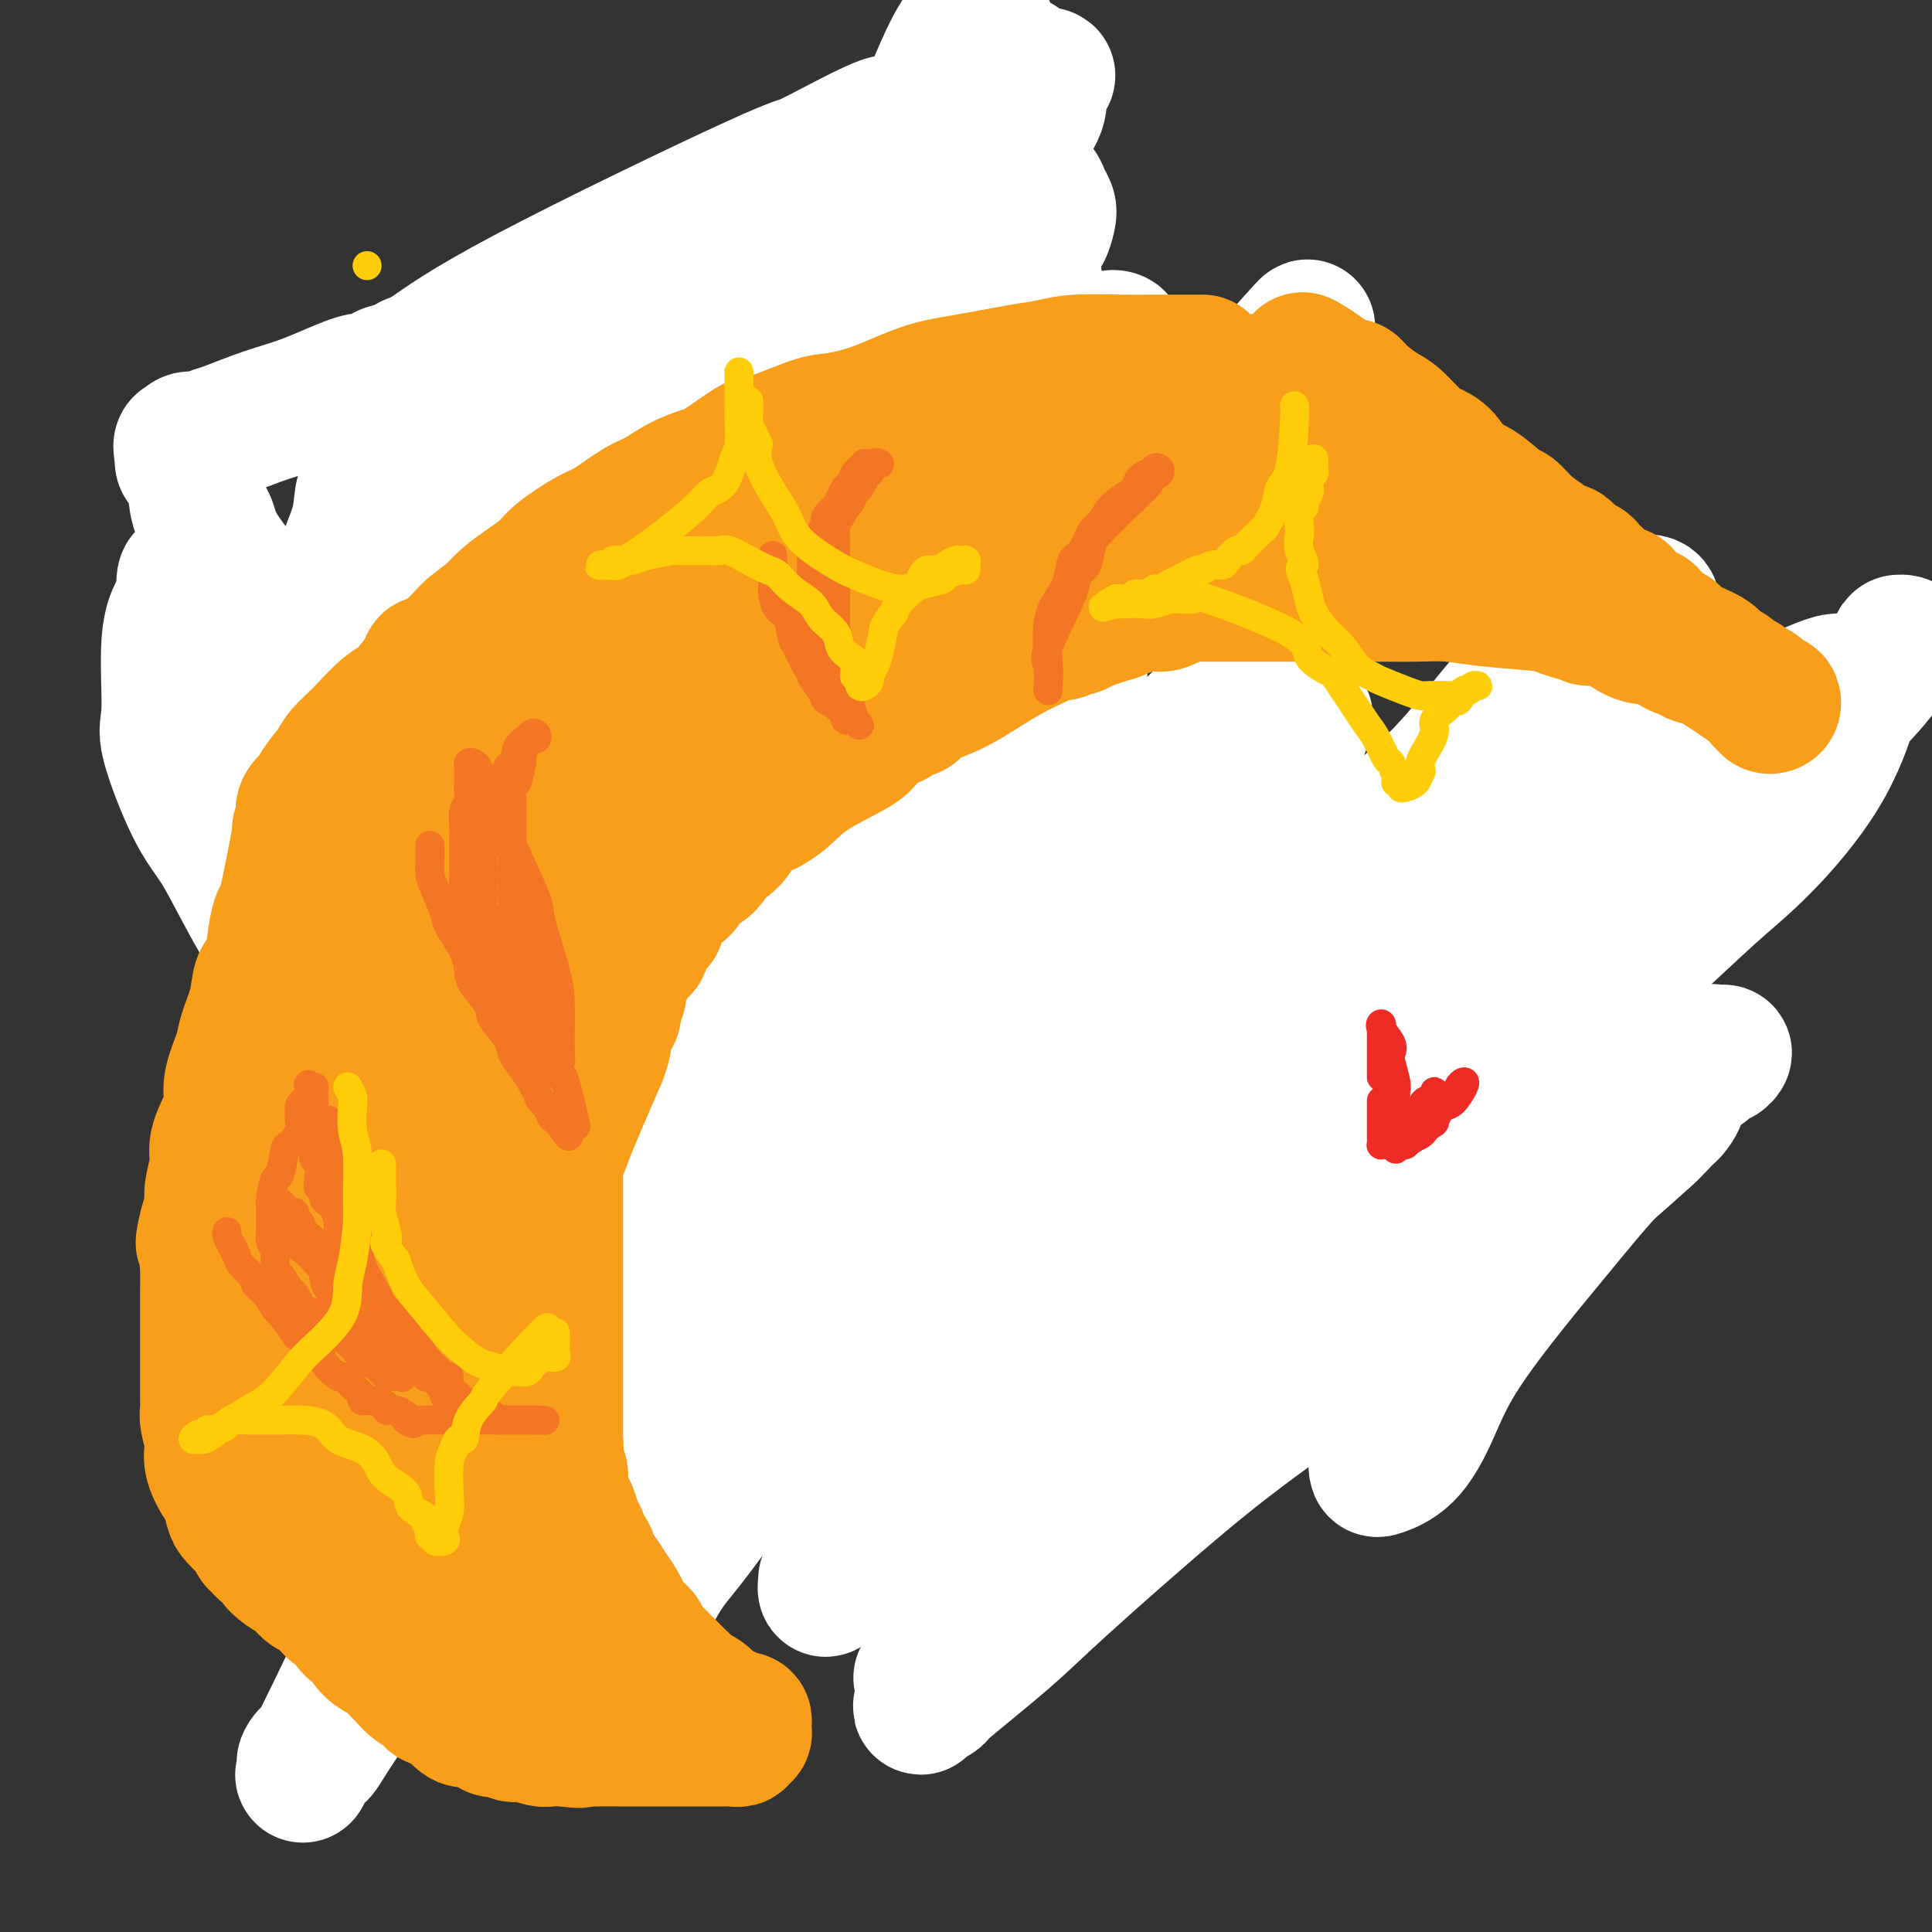 <svg viewBox='0 0 400 400' version='1.1' xmlns='http://www.w3.org/2000/svg' xmlns:xlink='http://www.w3.org/1999/xlink'><rect x="0" y="0" width="400" height="400" fill="#333333" stroke="none"/><g fill='none' stroke='#F47623' stroke-width='28' stroke-linecap='round' stroke-linejoin='round'><path d='M79,159c0.008,0.341 0.016,0.682 0,1c-0.016,0.318 -0.057,0.612 0,1c0.057,0.388 0.211,0.871 0,2c-0.211,1.129 -0.789,2.905 -1,4c-0.211,1.095 -0.056,1.508 0,2c0.056,0.492 0.014,1.063 0,2c-0.014,0.937 -0.001,2.240 0,3c0.001,0.760 -0.010,0.978 0,2c0.010,1.022 0.041,2.848 0,4c-0.041,1.152 -0.153,1.628 0,2c0.153,0.372 0.571,0.638 1,2c0.429,1.362 0.869,3.819 1,5c0.131,1.181 -0.048,1.086 0,2c0.048,0.914 0.323,2.839 1,4c0.677,1.161 1.756,1.560 2,2c0.244,0.440 -0.347,0.922 0,2c0.347,1.078 1.632,2.752 2,4c0.368,1.248 -0.181,2.071 0,3c0.181,0.929 1.090,1.965 2,3'/><path d='M87,209c1.605,4.801 1.117,2.302 1,2c-0.117,-0.302 0.138,1.593 1,3c0.862,1.407 2.333,2.326 3,3c0.667,0.674 0.531,1.104 1,2c0.469,0.896 1.542,2.259 2,3c0.458,0.741 0.302,0.859 1,2c0.698,1.141 2.251,3.303 3,4c0.749,0.697 0.694,-0.071 1,0c0.306,0.071 0.974,0.982 2,2c1.026,1.018 2.409,2.142 3,3c0.591,0.858 0.388,1.450 1,2c0.612,0.550 2.038,1.059 3,2c0.962,0.941 1.459,2.316 2,3c0.541,0.684 1.127,0.677 2,1c0.873,0.323 2.032,0.975 3,2c0.968,1.025 1.744,2.424 3,3c1.256,0.576 2.992,0.328 4,1c1.008,0.672 1.288,2.263 2,3c0.712,0.737 1.856,0.620 3,1c1.144,0.380 2.287,1.257 3,2c0.713,0.743 0.996,1.351 2,2c1.004,0.649 2.729,1.340 4,2c1.271,0.660 2.087,1.289 3,2c0.913,0.711 1.921,1.502 3,2c1.079,0.498 2.228,0.701 3,1c0.772,0.299 1.166,0.693 2,1c0.834,0.307 2.107,0.527 3,1c0.893,0.473 1.404,1.199 2,2c0.596,0.801 1.276,1.677 2,2c0.724,0.323 1.493,0.092 2,0c0.507,-0.092 0.754,-0.046 1,0'/><path d='M158,268c7.695,4.570 3.431,1.994 2,1c-1.431,-0.994 -0.031,-0.406 1,0c1.031,0.406 1.693,0.631 2,1c0.307,0.369 0.260,0.884 1,1c0.740,0.116 2.267,-0.165 3,0c0.733,0.165 0.674,0.776 1,1c0.326,0.224 1.038,0.060 2,0c0.962,-0.060 2.172,-0.016 3,0c0.828,0.016 1.272,0.004 2,0c0.728,-0.004 1.739,-0.001 2,0c0.261,0.001 -0.230,0.000 0,0c0.230,-0.000 1.179,-0.000 2,0c0.821,0.000 1.514,0.000 2,0c0.486,-0.000 0.764,-0.000 1,0c0.236,0.000 0.429,0.000 1,0c0.571,-0.000 1.520,-0.000 2,0c0.480,0.000 0.492,0.000 1,0c0.508,-0.000 1.511,-0.000 2,0c0.489,0.000 0.463,0.000 1,0c0.537,-0.000 1.636,-0.000 2,0c0.364,0.000 -0.009,0.000 0,0c0.009,-0.000 0.399,-0.000 1,0c0.601,0.000 1.413,0.000 2,0c0.587,-0.000 0.951,-0.000 1,0c0.049,0.000 -0.215,0.000 0,0c0.215,-0.000 0.911,-0.000 2,0c1.089,0.000 2.571,0.000 3,0c0.429,-0.000 -0.194,-0.000 0,0c0.194,0.000 1.206,0.000 2,0c0.794,0.000 1.370,0.000 2,0c0.630,0.000 1.315,0.000 2,0'/><path d='M206,272c5.921,-0.000 2.724,-0.000 2,0c-0.724,0.000 1.026,0.001 2,0c0.974,-0.001 1.172,-0.004 2,0c0.828,0.004 2.287,0.016 3,0c0.713,-0.016 0.681,-0.060 2,0c1.319,0.060 3.989,0.223 5,0c1.011,-0.223 0.365,-0.833 1,-1c0.635,-0.167 2.553,0.110 4,0c1.447,-0.110 2.423,-0.607 3,-1c0.577,-0.393 0.753,-0.683 2,-1c1.247,-0.317 3.563,-0.663 5,-1c1.437,-0.337 1.996,-0.666 3,-1c1.004,-0.334 2.455,-0.671 4,-1c1.545,-0.329 3.185,-0.648 4,-1c0.815,-0.352 0.804,-0.738 2,-1c1.196,-0.262 3.600,-0.400 5,-1c1.400,-0.600 1.796,-1.663 3,-2c1.204,-0.337 3.215,0.053 4,0c0.785,-0.053 0.342,-0.550 1,-1c0.658,-0.450 2.415,-0.852 3,-1c0.585,-0.148 -0.004,-0.042 0,0c0.004,0.042 0.599,0.022 1,0c0.401,-0.022 0.608,-0.044 1,0c0.392,0.044 0.969,0.156 1,0c0.031,-0.156 -0.485,-0.578 -1,-1'/><path d='M268,258c6.338,-2.193 1.682,-1.175 0,-1c-1.682,0.175 -0.390,-0.493 0,-1c0.390,-0.507 -0.120,-0.853 0,-1c0.120,-0.147 0.871,-0.096 1,0c0.129,0.096 -0.366,0.237 0,0c0.366,-0.237 1.591,-0.852 2,-1c0.409,-0.148 0.003,0.171 0,0c-0.003,-0.171 0.398,-0.830 1,-1c0.602,-0.170 1.404,0.151 2,0c0.596,-0.151 0.985,-0.772 1,-1c0.015,-0.228 -0.346,-0.061 0,0c0.346,0.061 1.399,0.016 2,0c0.601,-0.016 0.752,-0.004 1,0c0.248,0.004 0.595,0.001 1,0c0.405,-0.001 0.868,0.000 1,0c0.132,-0.000 -0.068,-0.003 0,0c0.068,0.003 0.404,0.011 1,0c0.596,-0.011 1.454,-0.040 2,0c0.546,0.040 0.782,0.149 1,0c0.218,-0.149 0.419,-0.555 1,-1c0.581,-0.445 1.541,-0.927 3,-1c1.459,-0.073 3.417,0.265 5,0c1.583,-0.265 2.792,-1.132 4,-2'/><path d='M297,248c5.496,-1.561 4.737,-1.963 5,-2c0.263,-0.037 1.549,0.291 3,0c1.451,-0.291 3.066,-1.201 4,-2c0.934,-0.799 1.185,-1.485 2,-2c0.815,-0.515 2.194,-0.857 3,-1c0.806,-0.143 1.040,-0.087 1,0c-0.040,0.087 -0.354,0.205 0,0c0.354,-0.205 1.374,-0.734 2,-1c0.626,-0.266 0.857,-0.268 1,0c0.143,0.268 0.198,0.807 0,1c-0.198,0.193 -0.648,0.042 -1,0c-0.352,-0.042 -0.605,0.026 -1,0c-0.395,-0.026 -0.931,-0.147 -1,0c-0.069,0.147 0.330,0.560 0,1c-0.330,0.440 -1.387,0.906 -2,1c-0.613,0.094 -0.781,-0.185 -1,0c-0.219,0.185 -0.490,0.834 -1,1c-0.510,0.166 -1.260,-0.151 -2,0c-0.740,0.151 -1.468,0.772 -2,1c-0.532,0.228 -0.866,0.065 -1,0c-0.134,-0.065 -0.067,-0.033 0,0'/><path d='M306,245c-2.111,0.778 -1.887,0.223 -2,0c-0.113,-0.223 -0.562,-0.115 -1,0c-0.438,0.115 -0.865,0.239 -1,0c-0.135,-0.239 0.021,-0.839 0,-1c-0.021,-0.161 -0.218,0.116 -1,0c-0.782,-0.116 -2.149,-0.625 -3,-1c-0.851,-0.375 -1.185,-0.615 -1,-1c0.185,-0.385 0.888,-0.916 0,-1c-0.888,-0.084 -3.368,0.277 -4,0c-0.632,-0.277 0.584,-1.193 0,-2c-0.584,-0.807 -2.968,-1.507 -4,-2c-1.032,-0.493 -0.714,-0.780 -1,-1c-0.286,-0.220 -1.177,-0.373 -2,-1c-0.823,-0.627 -1.578,-1.727 -2,-2c-0.422,-0.273 -0.512,0.281 -1,0c-0.488,-0.281 -1.373,-1.399 -2,-2c-0.627,-0.601 -0.994,-0.687 -1,-1c-0.006,-0.313 0.350,-0.853 0,-1c-0.350,-0.147 -1.406,0.099 -2,0c-0.594,-0.099 -0.728,-0.542 -1,-1c-0.272,-0.458 -0.684,-0.930 -1,-1c-0.316,-0.070 -0.536,0.262 -1,0c-0.464,-0.262 -1.171,-1.118 -2,-2c-0.829,-0.882 -1.780,-1.790 -2,-2c-0.220,-0.210 0.291,0.280 0,0c-0.291,-0.280 -1.384,-1.329 -2,-2c-0.616,-0.671 -0.756,-0.964 -1,-1c-0.244,-0.036 -0.591,0.186 -1,0c-0.409,-0.186 -0.879,-0.781 -1,-1c-0.121,-0.219 0.108,-0.063 0,0c-0.108,0.063 -0.554,0.031 -1,0'/><path d='M265,219c-4.462,-3.805 -1.618,-2.318 -1,-2c0.618,0.318 -0.990,-0.533 -2,-1c-1.010,-0.467 -1.420,-0.551 -2,-1c-0.580,-0.449 -1.329,-1.265 -2,-2c-0.671,-0.735 -1.266,-1.389 -2,-2c-0.734,-0.611 -1.609,-1.177 -3,-2c-1.391,-0.823 -3.299,-1.901 -4,-3c-0.701,-1.099 -0.196,-2.219 -1,-3c-0.804,-0.781 -2.918,-1.223 -4,-2c-1.082,-0.777 -1.130,-1.888 -2,-3c-0.870,-1.112 -2.560,-2.225 -4,-3c-1.440,-0.775 -2.630,-1.214 -3,-2c-0.370,-0.786 0.080,-1.921 -1,-3c-1.080,-1.079 -3.692,-2.101 -5,-3c-1.308,-0.899 -1.314,-1.673 -2,-3c-0.686,-1.327 -2.052,-3.207 -3,-4c-0.948,-0.793 -1.479,-0.499 -2,-1c-0.521,-0.501 -1.031,-1.796 -2,-3c-0.969,-1.204 -2.397,-2.316 -3,-3c-0.603,-0.684 -0.379,-0.938 -1,-2c-0.621,-1.062 -2.085,-2.931 -3,-4c-0.915,-1.069 -1.279,-1.339 -2,-2c-0.721,-0.661 -1.799,-1.712 -3,-3c-1.201,-1.288 -2.523,-2.812 -3,-4c-0.477,-1.188 -0.107,-2.040 -1,-4c-0.893,-1.960 -3.048,-5.028 -4,-7c-0.952,-1.972 -0.701,-2.849 -1,-4c-0.299,-1.151 -1.150,-2.575 -2,-4'/><path d='M197,139c-1.642,-4.351 -1.746,-5.727 -2,-7c-0.254,-1.273 -0.656,-2.442 -1,-4c-0.344,-1.558 -0.628,-3.507 -1,-5c-0.372,-1.493 -0.832,-2.532 -1,-4c-0.168,-1.468 -0.043,-3.366 0,-5c0.043,-1.634 0.005,-3.004 0,-4c-0.005,-0.996 0.022,-1.617 0,-3c-0.022,-1.383 -0.095,-3.529 0,-5c0.095,-1.471 0.358,-2.268 1,-4c0.642,-1.732 1.663,-4.399 2,-6c0.337,-1.601 -0.011,-2.135 0,-3c0.011,-0.865 0.380,-2.062 1,-4c0.620,-1.938 1.489,-4.616 2,-6c0.511,-1.384 0.662,-1.474 1,-3c0.338,-1.526 0.861,-4.489 1,-6c0.139,-1.511 -0.106,-1.571 0,-2c0.106,-0.429 0.564,-1.228 1,-2c0.436,-0.772 0.848,-1.516 1,-2c0.152,-0.484 0.042,-0.708 0,-1c-0.042,-0.292 -0.015,-0.654 0,-1c0.015,-0.346 0.020,-0.678 0,-1c-0.020,-0.322 -0.063,-0.633 0,-1c0.063,-0.367 0.233,-0.789 0,-1c-0.233,-0.211 -0.871,-0.211 -1,0c-0.129,0.211 0.249,0.632 0,1c-0.249,0.368 -1.124,0.684 -2,1'/><path d='M199,61c-0.773,-0.051 -1.204,0.823 -2,2c-0.796,1.177 -1.955,2.657 -3,3c-1.045,0.343 -1.975,-0.451 -3,0c-1.025,0.451 -2.145,2.148 -3,3c-0.855,0.852 -1.445,0.858 -2,1c-0.555,0.142 -1.076,0.420 -2,1c-0.924,0.580 -2.250,1.464 -3,2c-0.750,0.536 -0.925,0.726 -2,1c-1.075,0.274 -3.049,0.632 -4,1c-0.951,0.368 -0.878,0.746 -2,1c-1.122,0.254 -3.439,0.386 -5,1c-1.561,0.614 -2.367,1.711 -3,2c-0.633,0.289 -1.095,-0.231 -3,0c-1.905,0.231 -5.255,1.211 -7,2c-1.745,0.789 -1.887,1.385 -4,2c-2.113,0.615 -6.199,1.248 -9,2c-2.801,0.752 -4.316,1.624 -6,2c-1.684,0.376 -3.535,0.255 -6,1c-2.465,0.745 -5.543,2.357 -8,3c-2.457,0.643 -4.295,0.318 -6,1c-1.705,0.682 -3.279,2.373 -5,3c-1.721,0.627 -3.589,0.190 -5,1c-1.411,0.810 -2.365,2.865 -4,4c-1.635,1.135 -3.952,1.349 -5,2c-1.048,0.651 -0.827,1.738 -2,3c-1.173,1.262 -3.742,2.699 -5,4c-1.258,1.301 -1.207,2.465 -2,4c-0.793,1.535 -2.429,3.442 -4,5c-1.571,1.558 -3.077,2.765 -4,4c-0.923,1.235 -1.264,2.496 -2,4c-0.736,1.504 -1.868,3.252 -3,5'/><path d='M75,131c-2.683,4.080 -1.889,3.279 -2,4c-0.111,0.721 -1.126,2.965 -2,5c-0.874,2.035 -1.607,3.862 -2,5c-0.393,1.138 -0.445,1.589 -1,3c-0.555,1.411 -1.613,3.784 -2,5c-0.387,1.216 -0.103,1.276 0,2c0.103,0.724 0.027,2.114 0,3c-0.027,0.886 -0.003,1.269 0,2c0.003,0.731 -0.014,1.810 0,3c0.014,1.190 0.059,2.493 0,3c-0.059,0.507 -0.222,0.220 0,1c0.222,0.780 0.829,2.629 1,4c0.171,1.371 -0.094,2.266 0,3c0.094,0.734 0.547,1.307 1,2c0.453,0.693 0.905,1.505 1,2c0.095,0.495 -0.167,0.672 0,1c0.167,0.328 0.762,0.808 1,1c0.238,0.192 0.119,0.096 0,0'/><path d='M285,231c-0.738,-0.139 -1.477,-0.277 -2,0c-0.523,0.277 -0.832,0.970 -3,0c-2.168,-0.970 -6.195,-3.601 -9,-5c-2.805,-1.399 -4.387,-1.564 -7,-3c-2.613,-1.436 -6.255,-4.143 -9,-6c-2.745,-1.857 -4.592,-2.865 -6,-4c-1.408,-1.135 -2.378,-2.396 -5,-5c-2.622,-2.604 -6.898,-6.550 -9,-9c-2.102,-2.450 -2.032,-3.403 -4,-6c-1.968,-2.597 -5.974,-6.836 -8,-10c-2.026,-3.164 -2.073,-5.253 -3,-7c-0.927,-1.747 -2.736,-3.154 -4,-6c-1.264,-2.846 -1.985,-7.132 -3,-10c-1.015,-2.868 -2.325,-4.319 -3,-7c-0.675,-2.681 -0.716,-6.594 -1,-9c-0.284,-2.406 -0.811,-3.306 -1,-5c-0.189,-1.694 -0.040,-4.181 0,-6c0.040,-1.819 -0.028,-2.971 0,-4c0.028,-1.029 0.152,-1.936 0,-3c-0.152,-1.064 -0.579,-2.287 -1,-3c-0.421,-0.713 -0.834,-0.918 -1,-1c-0.166,-0.082 -0.083,-0.041 0,0'/></g>
<g fill='none' stroke='#FFFFFF' stroke-width='28' stroke-linecap='round' stroke-linejoin='round'><path d='M239,236c-1.889,2.842 -3.778,5.684 -5,8c-1.222,2.316 -1.778,4.105 -3,6c-1.222,1.895 -3.111,3.895 -4,5c-0.889,1.105 -0.777,1.314 -1,2c-0.223,0.686 -0.782,1.848 0,2c0.782,0.152 2.904,-0.705 3,0c0.096,0.705 -1.833,2.971 12,-11c13.833,-13.971 43.428,-44.181 58,-58c14.572,-13.819 14.121,-11.248 16,-12c1.879,-0.752 6.090,-4.828 13,-10c6.910,-5.172 16.520,-11.439 23,-15c6.480,-3.561 9.830,-4.416 14,-6c4.170,-1.584 9.159,-3.898 12,-5c2.841,-1.102 3.533,-0.991 4,-1c0.467,-0.009 0.708,-0.136 1,0c0.292,0.136 0.633,0.536 1,1c0.367,0.464 0.760,0.992 0,4c-0.760,3.008 -2.671,8.498 -6,14c-3.329,5.502 -8.075,11.018 -12,15c-3.925,3.982 -7.030,6.432 -11,10c-3.970,3.568 -8.805,8.256 -12,11c-3.195,2.744 -4.748,3.545 -8,7c-3.252,3.455 -8.201,9.566 -12,14c-3.799,4.434 -6.449,7.192 -9,10c-2.551,2.808 -5.004,5.667 -8,9c-2.996,3.333 -6.535,7.141 -8,9c-1.465,1.859 -0.856,1.770 -1,2c-0.144,0.230 -1.041,0.780 -1,1c0.041,0.220 1.021,0.110 2,0'/><path d='M297,248c-5.686,6.996 -1.400,1.986 2,-2c3.400,-3.986 5.916,-6.948 8,-9c2.084,-2.052 3.737,-3.193 6,-6c2.263,-2.807 5.135,-7.281 7,-10c1.865,-2.719 2.723,-3.683 5,-5c2.277,-1.317 5.971,-2.988 8,-4c2.029,-1.012 2.391,-1.366 3,-2c0.609,-0.634 1.465,-1.549 2,-2c0.535,-0.451 0.749,-0.437 1,0c0.251,0.437 0.541,1.296 1,2c0.459,0.704 1.089,1.254 0,4c-1.089,2.746 -3.896,7.690 -6,11c-2.104,3.310 -3.504,4.986 -6,9c-2.496,4.014 -6.087,10.365 -9,15c-2.913,4.635 -5.149,7.554 -7,10c-1.851,2.446 -3.318,4.420 -6,9c-2.682,4.580 -6.579,11.766 -9,16c-2.421,4.234 -3.367,5.516 -5,8c-1.633,2.484 -3.954,6.170 -5,8c-1.046,1.830 -0.815,1.805 -1,2c-0.185,0.195 -0.784,0.609 -1,1c-0.216,0.391 -0.048,0.760 0,1c0.048,0.240 -0.022,0.352 1,0c1.022,-0.352 3.137,-1.170 5,-3c1.863,-1.830 3.473,-4.674 5,-8c1.527,-3.326 2.972,-7.134 6,-12c3.028,-4.866 7.640,-10.790 11,-15c3.360,-4.210 5.468,-6.706 9,-11c3.532,-4.294 8.489,-10.387 12,-14c3.511,-3.613 5.574,-4.747 7,-6c1.426,-1.253 2.213,-2.627 3,-4'/><path d='M344,231c5.250,-5.588 2.876,-2.058 2,-1c-0.876,1.058 -0.255,-0.355 0,-1c0.255,-0.645 0.144,-0.522 0,0c-0.144,0.522 -0.320,1.443 -4,5c-3.680,3.557 -10.863,9.750 -16,14c-5.137,4.250 -8.228,6.557 -12,9c-3.772,2.443 -8.227,5.021 -17,11c-8.773,5.979 -21.865,15.357 -31,22c-9.135,6.643 -14.313,10.549 -22,17c-7.687,6.451 -17.885,15.446 -24,21c-6.115,5.554 -8.149,7.666 -12,11c-3.851,3.334 -9.520,7.890 -12,10c-2.480,2.110 -1.771,1.775 -2,2c-0.229,0.225 -1.397,1.009 -2,1c-0.603,-0.009 -0.643,-0.811 -1,0c-0.357,0.811 -1.033,3.233 1,-1c2.033,-4.233 6.775,-15.123 12,-26c5.225,-10.877 10.934,-21.743 14,-29c3.066,-7.257 3.489,-10.907 10,-19c6.511,-8.093 19.111,-20.630 29,-30c9.889,-9.370 17.068,-15.572 32,-28c14.932,-12.428 37.618,-31.081 52,-43c14.382,-11.919 20.459,-17.103 27,-22c6.541,-4.897 13.545,-9.506 18,-13c4.455,-3.494 6.362,-5.871 7,-7c0.638,-1.129 0.006,-1.009 0,-1c-0.006,0.009 0.614,-0.091 1,0c0.386,0.091 0.536,0.375 0,1c-0.536,0.625 -1.760,1.591 -3,3c-1.240,1.409 -2.497,3.260 -5,6c-2.503,2.740 -6.251,6.370 -10,10'/><path d='M376,153c-6.047,5.756 -12.664,10.647 -17,14c-4.336,3.353 -6.392,5.167 -14,11c-7.608,5.833 -20.768,15.686 -30,24c-9.232,8.314 -14.537,15.089 -21,22c-6.463,6.911 -14.085,13.959 -25,26c-10.915,12.041 -25.122,29.074 -34,39c-8.878,9.926 -12.427,12.746 -18,20c-5.573,7.254 -13.171,18.944 -17,25c-3.829,6.056 -3.890,6.479 -5,8c-1.110,1.521 -3.270,4.139 -4,5c-0.730,0.861 -0.031,-0.034 0,0c0.031,0.034 -0.607,0.997 0,1c0.607,0.003 2.459,-0.954 3,-1c0.541,-0.046 -0.230,0.819 4,-5c4.230,-5.819 13.460,-18.320 19,-26c5.540,-7.680 7.388,-10.537 19,-20c11.612,-9.463 32.988,-25.532 47,-35c14.012,-9.468 20.662,-12.334 28,-16c7.338,-3.666 15.366,-8.130 22,-12c6.634,-3.870 11.873,-7.146 15,-9c3.127,-1.854 4.141,-2.287 5,-3c0.859,-0.713 1.562,-1.707 2,-2c0.438,-0.293 0.611,0.114 1,0c0.389,-0.114 0.992,-0.748 1,-1c0.008,-0.252 -0.581,-0.121 -1,0c-0.419,0.121 -0.667,0.234 -1,0c-0.333,-0.234 -0.749,-0.814 -4,1c-3.251,1.814 -9.335,6.022 -14,9c-4.665,2.978 -7.910,4.725 -14,9c-6.090,4.275 -15.026,11.079 -22,16c-6.974,4.921 -11.987,7.961 -17,11'/><path d='M284,264c-13.775,8.774 -12.712,8.209 -19,14c-6.288,5.791 -19.926,17.938 -28,25c-8.074,7.062 -10.583,9.038 -15,13c-4.417,3.962 -10.743,9.908 -14,13c-3.257,3.092 -3.445,3.329 -4,4c-0.555,0.671 -1.478,1.778 -2,2c-0.522,0.222 -0.642,-0.439 -1,0c-0.358,0.439 -0.955,1.979 0,-1c0.955,-2.979 3.462,-10.478 7,-22c3.538,-11.522 8.107,-27.066 11,-37c2.893,-9.934 4.110,-14.256 4,-16c-0.110,-1.744 -1.549,-0.909 6,-13c7.549,-12.091 24.085,-37.109 37,-53c12.915,-15.891 22.210,-22.654 29,-29c6.790,-6.346 11.077,-12.275 15,-17c3.923,-4.725 7.484,-8.245 9,-10c1.516,-1.755 0.988,-1.744 1,-2c0.012,-0.256 0.565,-0.778 1,-1c0.435,-0.222 0.751,-0.146 1,0c0.249,0.146 0.431,0.360 0,1c-0.431,0.640 -1.474,1.705 -2,3c-0.526,1.295 -0.534,2.819 -3,7c-2.466,4.181 -7.388,11.020 -11,15c-3.612,3.980 -5.913,5.102 -10,9c-4.087,3.898 -9.961,10.572 -14,15c-4.039,4.428 -6.244,6.611 -9,9c-2.756,2.389 -6.062,4.983 -14,14c-7.938,9.017 -20.509,24.458 -28,34c-7.491,9.542 -9.901,13.184 -14,19c-4.099,5.816 -9.885,13.804 -15,21c-5.115,7.196 -9.557,13.598 -14,20'/><path d='M188,301c-12.018,16.455 -6.565,10.591 -6,11c0.565,0.409 -3.760,7.089 -6,10c-2.240,2.911 -2.394,2.053 -3,3c-0.606,0.947 -1.664,3.699 -2,4c-0.336,0.301 0.051,-1.847 0,-2c-0.051,-0.153 -0.539,1.691 6,-12c6.539,-13.691 20.105,-42.915 29,-59c8.895,-16.085 13.119,-19.030 19,-25c5.881,-5.970 13.418,-14.964 28,-29c14.582,-14.036 36.210,-33.113 49,-44c12.790,-10.887 16.741,-13.585 22,-18c5.259,-4.415 11.825,-10.549 15,-13c3.175,-2.451 2.959,-1.221 3,-1c0.041,0.221 0.340,-0.567 0,-1c-0.340,-0.433 -1.318,-0.513 -2,0c-0.682,0.513 -1.068,1.617 -4,5c-2.932,3.383 -8.411,9.045 -13,13c-4.589,3.955 -8.288,6.203 -14,11c-5.712,4.797 -13.438,12.144 -20,18c-6.562,5.856 -11.961,10.221 -17,15c-5.039,4.779 -9.716,9.973 -19,20c-9.284,10.027 -23.173,24.889 -31,34c-7.827,9.111 -9.593,12.473 -13,18c-3.407,5.527 -8.456,13.219 -11,17c-2.544,3.781 -2.584,3.652 -3,4c-0.416,0.348 -1.208,1.174 -2,2'/><path d='M193,282c-4.675,6.528 -1.861,2.348 -1,1c0.861,-1.348 -0.229,0.136 1,-2c1.229,-2.136 4.778,-7.891 9,-19c4.222,-11.109 9.117,-27.573 13,-40c3.883,-12.427 6.754,-20.818 11,-29c4.246,-8.182 9.867,-16.157 13,-21c3.133,-4.843 3.776,-6.554 6,-9c2.224,-2.446 6.028,-5.625 8,-8c1.972,-2.375 2.114,-3.945 3,-5c0.886,-1.055 2.518,-1.596 3,-2c0.482,-0.404 -0.186,-0.673 0,-1c0.186,-0.327 1.225,-0.713 1,0c-0.225,0.713 -1.715,2.524 -2,3c-0.285,0.476 0.635,-0.382 -2,3c-2.635,3.382 -8.826,11.004 -14,18c-5.174,6.996 -9.330,13.364 -13,17c-3.670,3.636 -6.854,4.539 -11,9c-4.146,4.461 -9.252,12.481 -13,17c-3.748,4.519 -6.136,5.538 -10,10c-3.864,4.462 -9.205,12.368 -13,18c-3.795,5.632 -6.045,8.990 -9,13c-2.955,4.010 -6.613,8.671 -9,13c-2.387,4.329 -3.501,8.326 -5,11c-1.499,2.674 -3.382,4.024 -4,5c-0.618,0.976 0.028,1.579 0,2c-0.028,0.421 -0.729,0.659 -1,1c-0.271,0.341 -0.111,0.784 0,1c0.111,0.216 0.175,0.205 1,-1c0.825,-1.205 2.413,-3.602 4,-6'/><path d='M159,281c3.262,-5.416 8.917,-15.956 12,-22c3.083,-6.044 3.594,-7.594 7,-14c3.406,-6.406 9.707,-17.670 15,-25c5.293,-7.330 9.579,-10.727 16,-17c6.421,-6.273 14.976,-15.422 24,-24c9.024,-8.578 18.516,-16.584 24,-21c5.484,-4.416 6.959,-5.241 8,-6c1.041,-0.759 1.649,-1.451 2,-2c0.351,-0.549 0.445,-0.953 1,-1c0.555,-0.047 1.569,0.265 2,0c0.431,-0.265 0.277,-1.107 0,0c-0.277,1.107 -0.679,4.164 -4,9c-3.321,4.836 -9.562,11.450 -15,18c-5.438,6.550 -10.074,13.037 -16,20c-5.926,6.963 -13.142,14.401 -22,25c-8.858,10.599 -19.357,24.357 -31,41c-11.643,16.643 -24.430,36.171 -32,47c-7.570,10.829 -9.922,12.958 -12,16c-2.078,3.042 -3.882,6.998 -6,10c-2.118,3.002 -4.549,5.049 -6,6c-1.451,0.951 -1.923,0.805 -2,1c-0.077,0.195 0.241,0.731 0,1c-0.241,0.269 -1.040,0.271 -1,0c0.040,-0.271 0.920,-0.816 1,-1c0.080,-0.184 -0.639,-0.008 0,-1c0.639,-0.992 2.635,-3.153 9,-19c6.365,-15.847 17.098,-45.382 22,-59c4.902,-13.618 3.974,-11.320 8,-17c4.026,-5.680 13.008,-19.337 23,-32c9.992,-12.663 20.996,-24.331 32,-36'/><path d='M218,178c13.074,-14.881 18.260,-18.083 24,-23c5.740,-4.917 12.034,-11.547 15,-15c2.966,-3.453 2.604,-3.728 3,-4c0.396,-0.272 1.550,-0.542 2,-1c0.450,-0.458 0.195,-1.105 0,-1c-0.195,0.105 -0.331,0.961 0,1c0.331,0.039 1.129,-0.738 0,1c-1.129,1.738 -4.184,5.992 -10,12c-5.816,6.008 -14.394,13.771 -20,18c-5.606,4.229 -8.242,4.923 -19,14c-10.758,9.077 -29.639,26.538 -45,43c-15.361,16.462 -27.201,31.925 -38,47c-10.799,15.075 -20.556,29.763 -31,45c-10.444,15.237 -21.574,31.023 -27,39c-5.426,7.977 -5.147,8.147 -6,9c-0.853,0.853 -2.840,2.391 -3,2c-0.160,-0.391 1.505,-2.710 1,-1c-0.505,1.710 -3.179,7.449 1,-1c4.179,-8.449 15.212,-31.086 23,-49c7.788,-17.914 12.333,-31.104 19,-44c6.667,-12.896 15.458,-25.498 25,-39c9.542,-13.502 19.836,-27.905 31,-41c11.164,-13.095 23.199,-24.883 39,-42c15.801,-17.117 35.369,-39.565 46,-52c10.631,-12.435 12.324,-14.859 14,-17c1.676,-2.141 3.336,-4.000 4,-5c0.664,-1.000 0.333,-1.143 0,-1c-0.333,0.143 -0.666,0.571 -1,1'/><path d='M265,74c14.133,-15.895 -1.534,2.366 -9,11c-7.466,8.634 -6.731,7.639 -10,10c-3.269,2.361 -10.541,8.077 -17,13c-6.459,4.923 -12.105,9.054 -18,14c-5.895,4.946 -12.039,10.706 -23,22c-10.961,11.294 -26.738,28.121 -37,39c-10.262,10.879 -15.008,15.810 -21,24c-5.992,8.190 -13.228,19.638 -17,26c-3.772,6.362 -4.078,7.637 -5,10c-0.922,2.363 -2.460,5.814 -3,7c-0.540,1.186 -0.082,0.108 0,0c0.082,-0.108 -0.212,0.753 0,1c0.212,0.247 0.929,-0.119 1,0c0.071,0.119 -0.505,0.722 0,0c0.505,-0.722 2.092,-2.768 5,-7c2.908,-4.232 7.139,-10.648 12,-18c4.861,-7.352 10.354,-15.639 18,-24c7.646,-8.361 17.445,-16.794 24,-22c6.555,-5.206 9.864,-7.184 14,-10c4.136,-2.816 9.097,-6.471 12,-8c2.903,-1.529 3.746,-0.933 4,-1c0.254,-0.067 -0.082,-0.799 0,-1c0.082,-0.201 0.582,0.129 1,0c0.418,-0.129 0.752,-0.716 0,2c-0.752,2.716 -2.591,8.734 -5,13c-2.409,4.266 -5.386,6.780 -9,11c-3.614,4.220 -7.863,10.144 -11,14c-3.137,3.856 -5.160,5.642 -7,8c-1.840,2.358 -3.495,5.289 -6,9c-2.505,3.711 -5.858,8.203 -8,11c-2.142,2.797 -3.071,3.898 -4,5'/><path d='M146,233c-7.113,9.301 -2.395,3.555 -1,2c1.395,-1.555 -0.533,1.082 -1,2c-0.467,0.918 0.527,0.115 1,0c0.473,-0.115 0.426,0.456 1,0c0.574,-0.456 1.768,-1.938 3,-4c1.232,-2.062 2.500,-4.703 6,-9c3.500,-4.297 9.232,-10.250 13,-14c3.768,-3.750 5.573,-5.296 9,-8c3.427,-2.704 8.477,-6.566 12,-9c3.523,-2.434 5.518,-3.441 7,-4c1.482,-0.559 2.450,-0.672 3,-1c0.550,-0.328 0.684,-0.871 1,-1c0.316,-0.129 0.816,0.158 1,0c0.184,-0.158 0.053,-0.759 0,-1c-0.053,-0.241 -0.026,-0.120 0,0'/><path d='M179,139c-0.014,1.653 -0.028,3.305 0,4c0.028,0.695 0.100,0.432 0,6c-0.100,5.568 -0.370,16.967 0,26c0.370,9.033 1.382,15.701 3,16c1.618,0.299 3.843,-5.772 6,-15c2.157,-9.228 4.245,-21.613 5,-27c0.755,-5.387 0.178,-3.777 0,-4c-0.178,-0.223 0.043,-2.278 1,-7c0.957,-4.722 2.651,-12.111 4,-19c1.349,-6.889 2.355,-13.279 4,-20c1.645,-6.721 3.929,-13.772 5,-18c1.071,-4.228 0.928,-5.632 1,-7c0.072,-1.368 0.359,-2.698 1,-5c0.641,-2.302 1.637,-5.574 2,-9c0.363,-3.426 0.093,-7.006 0,-9c-0.093,-1.994 -0.010,-2.402 0,-3c0.010,-0.598 -0.054,-1.385 0,-2c0.054,-0.615 0.227,-1.059 0,-1c-0.227,0.059 -0.855,0.622 -1,2c-0.145,1.378 0.193,3.571 0,6c-0.193,2.429 -0.918,5.094 -2,8c-1.082,2.906 -2.522,6.052 -4,10c-1.478,3.948 -2.994,8.700 -4,13c-1.006,4.300 -1.503,8.150 -2,12'/><path d='M198,96c-2.431,10.030 -2.010,9.604 -3,17c-0.990,7.396 -3.391,22.614 -5,32c-1.609,9.386 -2.425,12.939 -3,16c-0.575,3.061 -0.908,5.629 -1,7c-0.092,1.371 0.057,1.546 0,2c-0.057,0.454 -0.321,1.187 0,1c0.321,-0.187 1.225,-1.294 1,0c-0.225,1.294 -1.580,4.990 0,-3c1.580,-7.990 6.093,-27.666 8,-39c1.907,-11.334 1.207,-14.326 1,-18c-0.207,-3.674 0.077,-8.029 1,-13c0.923,-4.971 2.484,-10.557 3,-15c0.516,-4.443 -0.012,-7.744 1,-15c1.012,-7.256 3.563,-18.469 5,-26c1.437,-7.531 1.758,-11.382 2,-14c0.242,-2.618 0.404,-4.005 1,-6c0.596,-1.995 1.626,-4.598 2,-6c0.374,-1.402 0.093,-1.603 0,-2c-0.093,-0.397 0.004,-0.991 0,-1c-0.004,-0.009 -0.107,0.567 0,1c0.107,0.433 0.424,0.724 0,2c-0.424,1.276 -1.590,3.537 -3,6c-1.410,2.463 -3.065,5.128 -5,9c-1.935,3.872 -4.152,8.952 -6,12c-1.848,3.048 -3.329,4.064 -5,7c-1.671,2.936 -3.534,7.793 -5,11c-1.466,3.207 -2.537,4.765 -4,10c-1.463,5.235 -3.320,14.145 -5,21c-1.680,6.855 -3.183,11.653 -4,16c-0.817,4.347 -0.948,8.242 -1,12c-0.052,3.758 -0.026,7.379 0,11'/><path d='M173,131c-0.152,3.894 -0.031,2.131 0,2c0.031,-0.131 -0.029,1.372 0,2c0.029,0.628 0.148,0.383 0,1c-0.148,0.617 -0.563,2.096 0,-2c0.563,-4.096 2.103,-13.767 4,-26c1.897,-12.233 4.150,-27.028 5,-34c0.850,-6.972 0.295,-6.120 0,-9c-0.295,-2.880 -0.330,-9.490 2,-19c2.330,-9.510 7.026,-21.920 10,-29c2.974,-7.080 4.226,-8.832 5,-10c0.774,-1.168 1.071,-1.753 2,-2c0.929,-0.247 2.492,-0.156 3,0c0.508,0.156 -0.039,0.378 0,1c0.039,0.622 0.664,1.645 1,5c0.336,3.355 0.385,9.042 0,12c-0.385,2.958 -1.202,3.186 -1,9c0.202,5.814 1.423,17.214 3,29c1.577,11.786 3.511,23.960 5,32c1.489,8.040 2.532,11.948 4,21c1.468,9.052 3.360,23.248 4,29c0.640,5.752 0.028,3.061 0,4c-0.028,0.939 0.528,5.509 1,8c0.472,2.491 0.859,2.903 1,4c0.141,1.097 0.037,2.880 0,4c-0.037,1.120 -0.008,1.579 0,2c0.008,0.421 -0.005,0.806 0,1c0.005,0.194 0.029,0.198 0,1c-0.029,0.802 -0.111,2.400 0,-1c0.111,-3.400 0.414,-11.800 1,-20c0.586,-8.200 1.453,-16.200 2,-23c0.547,-6.800 0.773,-12.400 1,-18'/><path d='M226,105c0.818,-14.569 0.863,-20.493 1,-24c0.137,-3.507 0.367,-4.597 1,-6c0.633,-1.403 1.670,-3.120 2,-4c0.330,-0.880 -0.045,-0.922 0,-1c0.045,-0.078 0.511,-0.193 1,0c0.489,0.193 1.000,0.694 0,4c-1.000,3.306 -3.511,9.418 -5,13c-1.489,3.582 -1.955,4.634 -4,7c-2.045,2.366 -5.668,6.047 -8,8c-2.332,1.953 -3.372,2.179 -4,3c-0.628,0.821 -0.842,2.237 -2,3c-1.158,0.763 -3.258,0.875 -4,1c-0.742,0.125 -0.126,0.265 0,0c0.126,-0.265 -0.239,-0.933 0,-5c0.239,-4.067 1.082,-11.532 3,-19c1.918,-7.468 4.910,-14.939 6,-19c1.090,-4.061 0.278,-4.712 0,-5c-0.278,-0.288 -0.022,-0.214 0,-1c0.022,-0.786 -0.189,-2.432 0,-3c0.189,-0.568 0.779,-0.058 1,0c0.221,0.058 0.075,-0.336 0,0c-0.075,0.336 -0.078,1.401 0,2c0.078,0.599 0.237,0.730 0,1c-0.237,0.270 -0.870,0.677 -1,1c-0.130,0.323 0.244,0.561 0,1c-0.244,0.439 -1.104,1.080 -2,2c-0.896,0.920 -1.827,2.120 -3,3c-1.173,0.880 -2.586,1.440 -4,2'/><path d='M204,69c-3.114,1.959 -5.898,2.356 -7,3c-1.102,0.644 -0.520,1.536 -2,2c-1.480,0.464 -5.022,0.502 -7,1c-1.978,0.498 -2.392,1.458 -3,2c-0.608,0.542 -1.409,0.666 -3,1c-1.591,0.334 -3.973,0.878 -5,1c-1.027,0.122 -0.700,-0.179 -1,0c-0.300,0.179 -1.227,0.837 -2,1c-0.773,0.163 -1.391,-0.168 -2,0c-0.609,0.168 -1.210,0.834 -2,1c-0.790,0.166 -1.769,-0.167 -2,0c-0.231,0.167 0.285,0.834 0,1c-0.285,0.166 -1.373,-0.167 -2,0c-0.627,0.167 -0.793,0.836 -1,1c-0.207,0.164 -0.454,-0.178 -1,0c-0.546,0.178 -1.390,0.875 -2,1c-0.610,0.125 -0.988,-0.323 -2,0c-1.012,0.323 -2.660,1.417 -4,2c-1.340,0.583 -2.372,0.656 -3,1c-0.628,0.344 -0.852,0.961 -2,2c-1.148,1.039 -3.221,2.501 -5,3c-1.779,0.499 -3.263,0.035 -4,0c-0.737,-0.035 -0.727,0.361 -2,1c-1.273,0.639 -3.828,1.523 -5,2c-1.172,0.477 -0.960,0.547 -2,1c-1.040,0.453 -3.330,1.290 -5,2c-1.670,0.710 -2.718,1.292 -4,2c-1.282,0.708 -2.797,1.540 -4,2c-1.203,0.460 -2.093,0.547 -3,1c-0.907,0.453 -1.831,1.272 -3,2c-1.169,0.728 -2.585,1.364 -4,2'/><path d='M110,107c-15.239,6.168 -6.337,2.587 -4,2c2.337,-0.587 -1.890,1.818 -4,3c-2.110,1.182 -2.102,1.139 -3,2c-0.898,0.861 -2.701,2.625 -4,4c-1.299,1.375 -2.095,2.360 -3,3c-0.905,0.640 -1.918,0.936 -3,2c-1.082,1.064 -2.234,2.895 -3,4c-0.766,1.105 -1.146,1.485 -2,2c-0.854,0.515 -2.180,1.165 -3,2c-0.820,0.835 -1.132,1.854 -2,3c-0.868,1.146 -2.293,2.419 -3,3c-0.707,0.581 -0.697,0.470 -1,1c-0.303,0.530 -0.919,1.702 -1,2c-0.081,0.298 0.373,-0.278 0,0c-0.373,0.278 -1.573,1.409 -2,2c-0.427,0.591 -0.082,0.642 0,1c0.082,0.358 -0.099,1.022 0,2c0.099,0.978 0.478,2.270 1,4c0.522,1.730 1.188,3.899 2,7c0.812,3.101 1.769,7.134 3,10c1.231,2.866 2.735,4.565 4,7c1.265,2.435 2.293,5.607 3,8c0.707,2.393 1.095,4.009 2,6c0.905,1.991 2.327,4.358 3,6c0.673,1.642 0.595,2.559 1,4c0.405,1.441 1.292,3.407 2,5c0.708,1.593 1.237,2.814 2,4c0.763,1.186 1.761,2.339 2,4c0.239,1.661 -0.282,3.832 0,5c0.282,1.168 1.366,1.334 2,2c0.634,0.666 0.817,1.833 1,3'/><path d='M100,220c4.499,12.874 1.745,6.058 1,4c-0.745,-2.058 0.518,0.644 1,2c0.482,1.356 0.182,1.368 0,2c-0.182,0.632 -0.245,1.883 0,3c0.245,1.117 0.798,2.099 1,3c0.202,0.901 0.054,1.720 0,2c-0.054,0.280 -0.015,0.019 0,1c0.015,0.981 0.004,3.202 0,4c-0.004,0.798 -0.001,0.173 0,1c0.001,0.827 0.000,3.107 0,4c-0.000,0.893 -0.000,0.398 0,1c0.000,0.602 0.000,2.301 0,3c-0.000,0.699 -0.000,0.397 0,1c0.000,0.603 0.000,2.111 0,3c-0.000,0.889 -0.000,1.158 0,2c0.000,0.842 0.000,2.257 0,3c-0.000,0.743 -0.001,0.814 0,1c0.001,0.186 0.003,0.488 0,1c-0.003,0.512 -0.012,1.234 0,2c0.012,0.766 0.046,1.577 0,2c-0.046,0.423 -0.170,0.457 0,1c0.170,0.543 0.634,1.595 1,2c0.366,0.405 0.634,0.164 1,0c0.366,-0.164 0.829,-0.249 1,-1c0.171,-0.751 0.049,-2.167 0,-3c-0.049,-0.833 -0.026,-1.084 0,-1c0.026,0.084 0.054,0.503 0,0c-0.054,-0.503 -0.190,-1.929 0,-2c0.190,-0.071 0.705,1.212 0,-4c-0.705,-5.212 -2.630,-16.918 -4,-24c-1.370,-7.082 -2.185,-9.541 -3,-12'/><path d='M99,221c-1.317,-9.135 -1.611,-8.471 -2,-9c-0.389,-0.529 -0.874,-2.251 -1,-3c-0.126,-0.749 0.108,-0.524 0,-1c-0.108,-0.476 -0.558,-1.653 -1,-2c-0.442,-0.347 -0.876,0.137 -1,0c-0.124,-0.137 0.062,-0.897 0,-1c-0.062,-0.103 -0.373,0.449 -1,0c-0.627,-0.449 -1.570,-1.898 -3,-3c-1.430,-1.102 -3.346,-1.858 -5,-3c-1.654,-1.142 -3.046,-2.670 -5,-4c-1.954,-1.330 -4.471,-2.461 -6,-3c-1.529,-0.539 -2.070,-0.485 -3,-1c-0.930,-0.515 -2.248,-1.600 -3,-2c-0.752,-0.400 -0.936,-0.114 -1,0c-0.064,0.114 -0.008,0.057 -1,-1c-0.992,-1.057 -3.032,-3.113 -4,-4c-0.968,-0.887 -0.862,-0.604 -2,-2c-1.138,-1.396 -3.518,-4.471 -5,-7c-1.482,-2.529 -2.065,-4.512 -4,-8c-1.935,-3.488 -5.222,-8.481 -7,-12c-1.778,-3.519 -2.046,-5.564 -2,-7c0.046,-1.436 0.405,-2.264 0,-4c-0.405,-1.736 -1.573,-4.380 -2,-6c-0.427,-1.620 -0.114,-2.216 0,-4c0.114,-1.784 0.030,-4.755 0,-6c-0.030,-1.245 -0.007,-0.764 0,-1c0.007,-0.236 -0.001,-1.187 0,-2c0.001,-0.813 0.011,-1.486 0,-2c-0.011,-0.514 -0.041,-0.869 0,-1c0.041,-0.131 0.155,-0.037 0,0c-0.155,0.037 -0.577,0.019 -1,0'/><path d='M39,122c-0.973,-5.003 -0.906,-1.011 -1,1c-0.094,2.011 -0.350,2.042 -1,3c-0.650,0.958 -1.693,2.844 -2,7c-0.307,4.156 0.123,10.583 0,14c-0.123,3.417 -0.800,3.823 0,7c0.800,3.177 3.076,9.124 5,13c1.924,3.876 3.494,5.682 5,8c1.506,2.318 2.946,5.149 5,9c2.054,3.851 4.720,8.724 9,15c4.280,6.276 10.172,13.957 12,17c1.828,3.043 -0.408,1.449 1,4c1.408,2.551 6.459,9.247 8,12c1.541,2.753 -0.427,1.564 0,3c0.427,1.436 3.248,5.497 5,8c1.752,2.503 2.434,3.447 3,5c0.566,1.553 1.015,3.713 2,5c0.985,1.287 2.507,1.699 3,2c0.493,0.301 -0.043,0.492 0,1c0.043,0.508 0.664,1.335 1,2c0.336,0.665 0.388,1.169 1,1c0.612,-0.169 1.784,-1.011 2,-1c0.216,0.011 -0.523,0.876 0,-1c0.523,-1.876 2.309,-6.491 3,-11c0.691,-4.509 0.288,-8.911 0,-12c-0.288,-3.089 -0.462,-4.864 -1,-8c-0.538,-3.136 -1.439,-7.634 -2,-11c-0.561,-3.366 -0.780,-5.601 -4,-22c-3.220,-16.399 -9.440,-46.963 -12,-62c-2.560,-15.037 -1.458,-14.549 -1,-16c0.458,-1.451 0.274,-4.843 0,-7c-0.274,-2.157 -0.637,-3.078 -1,-4'/><path d='M79,104c-3.185,-20.504 -0.646,-6.763 0,-2c0.646,4.763 -0.601,0.547 -1,-1c-0.399,-1.547 0.050,-0.427 0,0c-0.050,0.427 -0.598,0.159 -1,0c-0.402,-0.159 -0.658,-0.210 -1,0c-0.342,0.210 -0.769,0.680 -1,2c-0.231,1.320 -0.264,3.488 -1,6c-0.736,2.512 -2.175,5.367 -3,9c-0.825,3.633 -1.038,8.043 -1,13c0.038,4.957 0.325,10.460 1,14c0.675,3.540 1.739,5.116 4,9c2.261,3.884 5.721,10.074 7,13c1.279,2.926 0.378,2.587 2,5c1.622,2.413 5.769,7.577 8,10c2.231,2.423 2.548,2.106 3,3c0.452,0.894 1.039,2.999 2,4c0.961,1.001 2.294,0.898 3,1c0.706,0.102 0.783,0.408 1,1c0.217,0.592 0.572,1.469 0,1c-0.572,-0.469 -2.071,-2.286 -2,-2c0.071,0.286 1.712,2.675 -3,-4c-4.712,-6.675 -15.777,-22.413 -21,-30c-5.223,-7.587 -4.603,-7.023 -7,-11c-2.397,-3.977 -7.812,-12.493 -11,-17c-3.188,-4.507 -4.148,-5.003 -6,-7c-1.852,-1.997 -4.595,-5.494 -6,-8c-1.405,-2.506 -1.473,-4.019 -2,-5c-0.527,-0.981 -1.512,-1.428 -2,-3c-0.488,-1.572 -0.477,-4.269 -1,-6c-0.523,-1.731 -1.578,-2.494 -2,-3c-0.422,-0.506 -0.211,-0.753 0,-1'/><path d='M38,95c-1.071,-3.480 -0.249,-3.181 0,-3c0.249,0.181 -0.074,0.244 0,0c0.074,-0.244 0.544,-0.797 1,-1c0.456,-0.203 0.899,-0.058 1,0c0.101,0.058 -0.140,0.028 0,0c0.140,-0.028 0.660,-0.055 1,0c0.340,0.055 0.500,0.194 1,0c0.500,-0.194 1.339,-0.719 2,-1c0.661,-0.281 1.145,-0.318 3,-1c1.855,-0.682 5.081,-2.008 8,-3c2.919,-0.992 5.531,-1.648 9,-3c3.469,-1.352 7.794,-3.400 10,-4c2.206,-0.600 2.293,0.246 3,0c0.707,-0.246 2.034,-1.586 3,-2c0.966,-0.414 1.572,0.098 2,0c0.428,-0.098 0.677,-0.806 1,-1c0.323,-0.194 0.720,0.124 1,0c0.280,-0.124 0.444,-0.692 1,-1c0.556,-0.308 1.505,-0.358 4,-2c2.495,-1.642 6.535,-4.877 20,-12c13.465,-7.123 36.354,-18.136 47,-23c10.646,-4.864 9.049,-3.579 12,-5c2.951,-1.421 10.449,-5.546 14,-7c3.551,-1.454 3.154,-0.236 6,-1c2.846,-0.764 8.933,-3.511 12,-5c3.067,-1.489 3.112,-1.719 4,-2c0.888,-0.281 2.619,-0.611 4,-1c1.381,-0.389 2.411,-0.836 3,-1c0.589,-0.164 0.735,-0.044 1,0c0.265,0.044 0.647,0.013 1,0c0.353,-0.013 0.676,-0.006 1,0'/><path d='M214,16c5.175,-1.317 2.111,0.390 1,1c-1.111,0.610 -0.269,0.124 0,0c0.269,-0.124 -0.034,0.115 0,1c0.034,0.885 0.404,2.415 0,4c-0.404,1.585 -1.584,3.224 -3,5c-1.416,1.776 -3.068,3.687 -8,7c-4.932,3.313 -13.144,8.027 -18,11c-4.856,2.973 -6.355,4.205 -11,6c-4.645,1.795 -12.435,4.152 -19,7c-6.565,2.848 -11.906,6.188 -16,8c-4.094,1.812 -6.940,2.096 -11,4c-4.060,1.904 -9.333,5.428 -12,7c-2.667,1.572 -2.726,1.191 -5,2c-2.274,0.809 -6.762,2.807 -9,4c-2.238,1.193 -2.227,1.582 -3,2c-0.773,0.418 -2.331,0.867 -3,1c-0.669,0.133 -0.448,-0.048 -1,0c-0.552,0.048 -1.875,0.325 -2,0c-0.125,-0.325 0.948,-1.253 2,-2c1.052,-0.747 2.083,-1.315 3,-2c0.917,-0.685 1.720,-1.488 4,-3c2.280,-1.512 6.036,-3.734 8,-5c1.964,-1.266 2.136,-1.575 5,-3c2.864,-1.425 8.419,-3.967 13,-6c4.581,-2.033 8.189,-3.559 12,-5c3.811,-1.441 7.826,-2.799 14,-5c6.174,-2.201 14.508,-5.247 20,-7c5.492,-1.753 8.140,-2.215 12,-3c3.860,-0.785 8.930,-1.892 14,-3'/><path d='M201,42c10.791,-2.967 7.770,-1.385 7,-1c-0.770,0.385 0.711,-0.427 2,-1c1.289,-0.573 2.388,-0.907 3,-1c0.612,-0.093 0.739,0.057 1,0c0.261,-0.057 0.655,-0.319 1,0c0.345,0.319 0.640,1.220 1,2c0.360,0.780 0.786,1.438 1,2c0.214,0.562 0.215,1.026 0,2c-0.215,0.974 -0.645,2.457 -1,3c-0.355,0.543 -0.634,0.146 -1,0c-0.366,-0.146 -0.819,-0.042 -1,0c-0.181,0.042 -0.091,0.021 0,0'/></g>
<g fill='none' stroke='#F99E1B' stroke-width='28' stroke-linecap='round' stroke-linejoin='round'><path d='M249,75c-0.090,0.002 -0.179,0.004 -2,0c-1.821,-0.004 -5.373,-0.013 -8,0c-2.627,0.013 -4.328,0.048 -7,0c-2.672,-0.048 -6.314,-0.181 -9,0c-2.686,0.181 -4.417,0.674 -6,1c-1.583,0.326 -3.018,0.483 -6,1c-2.982,0.517 -7.511,1.393 -11,2c-3.489,0.607 -5.940,0.944 -9,2c-3.060,1.056 -6.731,2.829 -10,4c-3.269,1.171 -6.135,1.739 -8,2c-1.865,0.261 -2.728,0.216 -5,1c-2.272,0.784 -5.954,2.397 -8,3c-2.046,0.603 -2.456,0.196 -4,1c-1.544,0.804 -4.224,2.818 -6,4c-1.776,1.182 -2.650,1.532 -4,2c-1.350,0.468 -3.177,1.054 -5,2c-1.823,0.946 -3.644,2.252 -5,3c-1.356,0.748 -2.249,0.938 -4,2c-1.751,1.062 -4.362,2.997 -6,4c-1.638,1.003 -2.304,1.072 -4,2c-1.696,0.928 -4.421,2.713 -6,4c-1.579,1.287 -2.011,2.077 -3,3c-0.989,0.923 -2.536,1.979 -4,3c-1.464,1.021 -2.847,2.006 -4,3c-1.153,0.994 -2.077,1.997 -3,3'/><path d='M102,127c-4.030,3.163 -4.106,3.072 -5,4c-0.894,0.928 -2.605,2.877 -4,4c-1.395,1.123 -2.475,1.420 -4,3c-1.525,1.580 -3.495,4.441 -5,6c-1.505,1.559 -2.544,1.815 -4,3c-1.456,1.185 -3.331,3.301 -5,5c-1.669,1.699 -3.134,2.983 -4,4c-0.866,1.017 -1.132,1.768 -2,3c-0.868,1.232 -2.336,2.944 -3,4c-0.664,1.056 -0.522,1.456 -1,2c-0.478,0.544 -1.575,1.231 -2,2c-0.425,0.769 -0.177,1.620 0,2c0.177,0.380 0.283,0.288 0,1c-0.283,0.712 -0.955,2.229 -1,2c-0.045,-0.229 0.536,-2.202 0,1c-0.536,3.202 -2.189,11.580 -3,15c-0.811,3.420 -0.779,1.883 -1,2c-0.221,0.117 -0.693,1.890 -1,4c-0.307,2.110 -0.448,4.557 -1,6c-0.552,1.443 -1.515,1.880 -2,3c-0.485,1.120 -0.494,2.921 -1,5c-0.506,2.079 -1.510,4.435 -2,6c-0.490,1.565 -0.465,2.341 -1,4c-0.535,1.659 -1.631,4.203 -2,6c-0.369,1.797 -0.012,2.847 0,4c0.012,1.153 -0.323,2.408 -1,4c-0.677,1.592 -1.697,3.519 -2,5c-0.303,1.481 0.111,2.514 0,4c-0.111,1.486 -0.746,3.425 -1,5c-0.254,1.575 -0.127,2.788 0,4'/><path d='M44,250c-3.166,13.204 -1.580,4.714 -1,3c0.580,-1.714 0.155,3.348 0,6c-0.155,2.652 -0.042,2.896 0,4c0.042,1.104 0.011,3.069 0,4c-0.011,0.931 -0.003,0.827 0,2c0.003,1.173 0.001,3.624 0,5c-0.001,1.376 0.000,1.678 0,3c-0.000,1.322 -0.001,3.665 0,5c0.001,1.335 0.004,1.664 0,3c-0.004,1.336 -0.015,3.680 0,5c0.015,1.320 0.055,1.615 0,2c-0.055,0.385 -0.204,0.861 0,2c0.204,1.139 0.761,2.943 1,4c0.239,1.057 0.158,1.369 0,2c-0.158,0.631 -0.394,1.583 0,3c0.394,1.417 1.417,3.300 2,4c0.583,0.700 0.724,0.219 1,1c0.276,0.781 0.686,2.825 1,4c0.314,1.175 0.532,1.481 1,2c0.468,0.519 1.185,1.252 2,2c0.815,0.748 1.729,1.510 2,2c0.271,0.490 -0.100,0.708 0,1c0.100,0.292 0.673,0.659 1,1c0.327,0.341 0.409,0.657 1,1c0.591,0.343 1.692,0.712 2,1c0.308,0.288 -0.175,0.495 0,1c0.175,0.505 1.008,1.306 2,2c0.992,0.694 2.142,1.279 3,2c0.858,0.721 1.423,1.579 2,2c0.577,0.421 1.165,0.406 2,1c0.835,0.594 1.918,1.797 3,3'/><path d='M69,333c2.528,1.911 1.846,0.687 2,1c0.154,0.313 1.142,2.162 2,3c0.858,0.838 1.586,0.666 2,1c0.414,0.334 0.516,1.174 1,2c0.484,0.826 1.351,1.640 2,2c0.649,0.360 1.081,0.268 2,1c0.919,0.732 2.327,2.290 3,3c0.673,0.710 0.613,0.573 1,1c0.387,0.427 1.222,1.420 2,2c0.778,0.580 1.500,0.748 2,1c0.500,0.252 0.778,0.589 1,1c0.222,0.411 0.387,0.896 1,1c0.613,0.104 1.673,-0.175 2,0c0.327,0.175 -0.078,0.802 0,1c0.078,0.198 0.641,-0.034 1,0c0.359,0.034 0.516,0.334 1,1c0.484,0.666 1.296,1.699 2,2c0.704,0.301 1.301,-0.130 2,0c0.699,0.130 1.500,0.820 2,1c0.500,0.180 0.699,-0.149 1,0c0.301,0.149 0.706,0.776 1,1c0.294,0.224 0.478,0.046 1,0c0.522,-0.046 1.381,0.039 2,0c0.619,-0.039 0.999,-0.203 1,0c0.001,0.203 -0.376,0.772 0,1c0.376,0.228 1.507,0.113 2,0c0.493,-0.113 0.349,-0.226 1,0c0.651,0.226 2.098,0.792 3,1c0.902,0.208 1.258,0.060 2,0c0.742,-0.060 1.871,-0.030 3,0'/><path d='M117,360c3.997,0.619 3.489,0.166 3,0c-0.489,-0.166 -0.959,-0.044 0,0c0.959,0.044 3.347,0.012 4,0c0.653,-0.012 -0.429,-0.003 0,0c0.429,0.003 2.369,0.001 3,0c0.631,-0.001 -0.046,-0.000 1,0c1.046,0.000 3.814,0.000 5,0c1.186,-0.000 0.789,-0.000 2,0c1.211,0.000 4.030,0.000 6,0c1.970,-0.000 3.092,-0.000 4,0c0.908,0.000 1.602,0.000 2,0c0.398,-0.000 0.502,-0.000 1,0c0.498,0.000 1.391,0.001 2,0c0.609,-0.001 0.933,-0.004 1,0c0.067,0.004 -0.122,0.016 0,0c0.122,-0.016 0.555,-0.060 1,0c0.445,0.060 0.904,0.224 1,0c0.096,-0.224 -0.170,-0.834 0,-1c0.170,-0.166 0.774,0.113 1,0c0.226,-0.113 0.072,-0.619 0,-1c-0.072,-0.381 -0.062,-0.637 0,-1c0.062,-0.363 0.177,-0.832 0,-1c-0.177,-0.168 -0.646,-0.034 -1,0c-0.354,0.034 -0.591,-0.033 -1,0c-0.409,0.033 -0.988,0.166 -1,0c-0.012,-0.166 0.543,-0.632 0,-1c-0.543,-0.368 -2.185,-0.637 -3,-1c-0.815,-0.363 -0.804,-0.818 -1,-1c-0.196,-0.182 -0.598,-0.091 -1,0'/><path d='M146,353c-1.207,-1.107 -0.223,-0.876 0,-1c0.223,-0.124 -0.314,-0.603 -1,-1c-0.686,-0.397 -1.521,-0.712 -2,-1c-0.479,-0.288 -0.600,-0.548 -1,-1c-0.400,-0.452 -1.077,-1.094 -2,-2c-0.923,-0.906 -2.093,-2.075 -3,-3c-0.907,-0.925 -1.553,-1.606 -2,-2c-0.447,-0.394 -0.696,-0.502 -1,-1c-0.304,-0.498 -0.662,-1.386 -1,-2c-0.338,-0.614 -0.657,-0.954 -1,-1c-0.343,-0.046 -0.712,0.201 -1,0c-0.288,-0.201 -0.497,-0.850 -1,-2c-0.503,-1.150 -1.301,-2.802 -2,-4c-0.699,-1.198 -1.300,-1.942 -2,-3c-0.700,-1.058 -1.498,-2.430 -2,-3c-0.502,-0.570 -0.709,-0.338 -1,-1c-0.291,-0.662 -0.666,-2.218 -1,-3c-0.334,-0.782 -0.628,-0.789 -1,-1c-0.372,-0.211 -0.821,-0.627 -1,-1c-0.179,-0.373 -0.089,-0.703 0,-1c0.089,-0.297 0.178,-0.563 0,-1c-0.178,-0.437 -0.621,-1.047 -1,-2c-0.379,-0.953 -0.694,-2.249 -1,-3c-0.306,-0.751 -0.604,-0.957 -1,-2c-0.396,-1.043 -0.891,-2.923 -1,-4c-0.109,-1.077 0.167,-1.352 0,-2c-0.167,-0.648 -0.777,-1.668 -1,-2c-0.223,-0.332 -0.060,0.026 0,0c0.060,-0.026 0.017,-0.436 0,-1c-0.017,-0.564 -0.009,-1.282 0,-2'/><path d='M115,300c-0.774,-3.275 -0.207,-1.463 0,-1c0.207,0.463 0.056,-0.422 0,-1c-0.056,-0.578 -0.015,-0.849 0,-1c0.015,-0.151 0.004,-0.184 0,-1c-0.004,-0.816 -0.001,-2.417 0,-4c0.001,-1.583 0.000,-3.149 0,-5c-0.000,-1.851 -0.000,-3.987 0,-5c0.000,-1.013 0.000,-0.901 0,-1c-0.000,-0.099 -0.000,-0.408 0,-1c0.000,-0.592 0.000,-1.468 0,-2c-0.000,-0.532 -0.000,-0.721 0,-1c0.000,-0.279 0.000,-0.647 0,-1c-0.000,-0.353 -0.000,-0.690 0,-1c0.000,-0.310 0.000,-0.594 0,-3c-0.000,-2.406 -0.000,-6.934 0,-10c0.000,-3.066 0.000,-4.671 0,-7c-0.000,-2.329 -0.000,-5.383 0,-7c0.000,-1.617 0.000,-1.796 0,-2c-0.000,-0.204 -0.000,-0.432 0,-1c0.000,-0.568 0.000,-1.476 0,-2c-0.000,-0.524 -0.001,-0.666 0,-1c0.001,-0.334 0.003,-0.862 0,-1c-0.003,-0.138 -0.012,0.112 0,0c0.012,-0.112 0.045,-0.588 0,-1c-0.045,-0.412 -0.167,-0.760 0,-1c0.167,-0.240 0.622,-0.372 1,-1c0.378,-0.628 0.679,-1.751 2,-5c1.321,-3.249 3.660,-8.625 6,-14'/><path d='M124,219c1.574,-4.058 1.011,-4.204 1,-5c-0.011,-0.796 0.532,-2.242 1,-3c0.468,-0.758 0.861,-0.829 1,-1c0.139,-0.171 0.023,-0.441 0,-1c-0.023,-0.559 0.047,-1.408 0,-2c-0.047,-0.592 -0.210,-0.926 0,-1c0.210,-0.074 0.794,0.111 1,0c0.206,-0.111 0.033,-0.520 0,-1c-0.033,-0.480 0.072,-1.031 0,-1c-0.072,0.031 -0.322,0.643 0,0c0.322,-0.643 1.215,-2.540 2,-4c0.785,-1.460 1.463,-2.481 2,-3c0.537,-0.519 0.933,-0.534 1,-1c0.067,-0.466 -0.193,-1.383 0,-2c0.193,-0.617 0.841,-0.936 1,-1c0.159,-0.064 -0.169,0.126 0,0c0.169,-0.126 0.835,-0.569 1,-1c0.165,-0.431 -0.169,-0.850 0,-1c0.169,-0.150 0.843,-0.032 1,0c0.157,0.032 -0.204,-0.024 0,-1c0.204,-0.976 0.972,-2.873 2,-4c1.028,-1.127 2.317,-1.482 3,-2c0.683,-0.518 0.761,-1.197 1,-2c0.239,-0.803 0.638,-1.731 1,-2c0.362,-0.269 0.685,0.121 1,0c0.315,-0.121 0.620,-0.754 1,-1c0.380,-0.246 0.833,-0.105 1,0c0.167,0.105 0.048,0.173 0,0c-0.048,-0.173 -0.024,-0.586 0,-1'/><path d='M146,178c2.296,-2.452 1.535,-0.583 1,0c-0.535,0.583 -0.844,-0.120 0,-1c0.844,-0.880 2.842,-1.938 4,-3c1.158,-1.062 1.478,-2.127 2,-3c0.522,-0.873 1.248,-1.553 2,-2c0.752,-0.447 1.529,-0.659 2,-1c0.471,-0.341 0.634,-0.810 1,-1c0.366,-0.190 0.935,-0.102 1,0c0.065,0.102 -0.374,0.219 0,0c0.374,-0.219 1.561,-0.774 3,-2c1.439,-1.226 3.131,-3.124 6,-5c2.869,-1.876 6.915,-3.731 9,-5c2.085,-1.269 2.209,-1.950 3,-3c0.791,-1.050 2.250,-2.467 3,-3c0.750,-0.533 0.791,-0.182 1,0c0.209,0.182 0.585,0.194 1,0c0.415,-0.194 0.870,-0.594 1,-1c0.130,-0.406 -0.066,-0.819 0,-1c0.066,-0.181 0.394,-0.130 1,0c0.606,0.130 1.490,0.340 2,0c0.510,-0.340 0.646,-1.230 2,-2c1.354,-0.770 3.925,-1.421 7,-3c3.075,-1.579 6.655,-4.087 10,-6c3.345,-1.913 6.454,-3.231 8,-4c1.546,-0.769 1.527,-0.990 2,-1c0.473,-0.010 1.436,0.191 2,0c0.564,-0.191 0.728,-0.775 1,-1c0.272,-0.225 0.650,-0.091 1,0c0.350,0.091 0.671,0.140 1,0c0.329,-0.140 0.665,-0.469 2,-1c1.335,-0.531 3.667,-1.266 6,-2'/><path d='M231,127c9.307,-3.812 8.573,-2.342 9,-2c0.427,0.342 2.013,-0.444 3,-1c0.987,-0.556 1.373,-0.881 2,-1c0.627,-0.119 1.493,-0.032 2,0c0.507,0.032 0.653,0.009 1,0c0.347,-0.009 0.895,-0.002 2,0c1.105,0.002 2.767,0.001 4,0c1.233,-0.001 2.036,-0.000 3,0c0.964,0.000 2.089,0.000 3,0c0.911,-0.000 1.607,-0.000 2,0c0.393,0.000 0.484,0.000 1,0c0.516,-0.000 1.458,0.000 3,0c1.542,-0.000 3.684,-0.000 6,0c2.316,0.000 4.806,0.000 6,0c1.194,-0.000 1.091,-0.000 2,0c0.909,0.000 2.831,0.000 4,0c1.169,-0.000 1.584,-0.001 2,0c0.416,0.001 0.831,0.003 1,0c0.169,-0.003 0.090,-0.012 1,0c0.910,0.012 2.809,0.044 5,0c2.191,-0.044 4.675,-0.166 7,0c2.325,0.166 4.493,0.619 8,1c3.507,0.381 8.355,0.689 11,1c2.645,0.311 3.088,0.624 4,1c0.912,0.376 2.294,0.816 3,1c0.706,0.184 0.737,0.112 1,0c0.263,-0.112 0.758,-0.265 1,0c0.242,0.265 0.230,0.947 1,1c0.770,0.053 2.323,-0.524 4,0c1.677,0.524 3.479,2.150 5,3c1.521,0.850 2.760,0.925 4,1'/><path d='M342,132c7.536,1.801 5.375,1.802 5,2c-0.375,0.198 1.035,0.592 2,1c0.965,0.408 1.486,0.830 2,1c0.514,0.170 1.022,0.090 1,0c-0.022,-0.090 -0.575,-0.189 0,0c0.575,0.189 2.276,0.665 3,1c0.724,0.335 0.470,0.528 1,1c0.530,0.472 1.845,1.222 3,2c1.155,0.778 2.151,1.585 3,2c0.849,0.415 1.552,0.438 2,1c0.448,0.562 0.643,1.663 1,2c0.357,0.337 0.877,-0.091 1,0c0.123,0.091 -0.152,0.701 0,1c0.152,0.299 0.733,0.287 1,0c0.267,-0.287 0.222,-0.851 0,-1c-0.222,-0.149 -0.622,0.115 -1,0c-0.378,-0.115 -0.735,-0.608 -1,-1c-0.265,-0.392 -0.437,-0.683 -1,-1c-0.563,-0.317 -1.516,-0.662 -2,-1c-0.484,-0.338 -0.498,-0.671 -1,-1c-0.502,-0.329 -1.492,-0.654 -2,-1c-0.508,-0.346 -0.535,-0.712 -1,-1c-0.465,-0.288 -1.367,-0.498 -2,-1c-0.633,-0.502 -0.995,-1.298 -2,-2c-1.005,-0.702 -2.651,-1.312 -4,-2c-1.349,-0.688 -2.402,-1.454 -3,-2c-0.598,-0.546 -0.742,-0.870 -1,-1c-0.258,-0.130 -0.629,-0.065 -1,0'/><path d='M345,131c-3.495,-2.575 -2.232,-2.014 -2,-2c0.232,0.014 -0.568,-0.520 -1,-1c-0.432,-0.480 -0.497,-0.907 -1,-1c-0.503,-0.093 -1.443,0.147 -2,0c-0.557,-0.147 -0.730,-0.683 -1,-1c-0.270,-0.317 -0.638,-0.416 -1,-1c-0.362,-0.584 -0.717,-1.652 -1,-2c-0.283,-0.348 -0.495,0.022 -1,0c-0.505,-0.022 -1.304,-0.438 -2,-1c-0.696,-0.562 -1.290,-1.269 -2,-2c-0.710,-0.731 -1.537,-1.487 -2,-2c-0.463,-0.513 -0.563,-0.784 -1,-1c-0.437,-0.216 -1.212,-0.378 -2,-1c-0.788,-0.622 -1.591,-1.705 -2,-2c-0.409,-0.295 -0.425,0.198 -1,0c-0.575,-0.198 -1.711,-1.086 -3,-2c-1.289,-0.914 -2.733,-1.853 -4,-3c-1.267,-1.147 -2.359,-2.503 -3,-3c-0.641,-0.497 -0.832,-0.136 -2,-1c-1.168,-0.864 -3.312,-2.953 -5,-4c-1.688,-1.047 -2.921,-1.051 -4,-2c-1.079,-0.949 -2.006,-2.844 -3,-4c-0.994,-1.156 -2.055,-1.573 -3,-2c-0.945,-0.427 -1.773,-0.865 -3,-2c-1.227,-1.135 -2.853,-2.969 -4,-4c-1.147,-1.031 -1.816,-1.261 -3,-2c-1.184,-0.739 -2.884,-1.988 -4,-3c-1.116,-1.012 -1.650,-1.787 -2,-2c-0.350,-0.213 -0.517,0.135 -1,0c-0.483,-0.135 -1.281,-0.753 -2,-1c-0.719,-0.247 -1.360,-0.124 -2,0'/><path d='M275,79c-10.718,-8.275 -2.512,-2.964 0,-1c2.512,1.964 -0.668,0.581 -2,0c-1.332,-0.581 -0.815,-0.359 -2,0c-1.185,0.359 -4.071,0.857 -6,1c-1.929,0.143 -2.902,-0.068 -5,0c-2.098,0.068 -5.320,0.413 -7,1c-1.680,0.587 -1.817,1.414 -4,2c-2.183,0.586 -6.410,0.931 -8,1c-1.590,0.069 -0.542,-0.139 -1,0c-0.458,0.139 -2.421,0.625 -4,1c-1.579,0.375 -2.774,0.638 -4,1c-1.226,0.362 -2.483,0.824 -3,1c-0.517,0.176 -0.293,0.067 -3,1c-2.707,0.933 -8.344,2.908 -12,4c-3.656,1.092 -5.332,1.300 -7,2c-1.668,0.700 -3.330,1.893 -6,3c-2.670,1.107 -6.350,2.130 -9,3c-2.650,0.870 -4.272,1.588 -5,2c-0.728,0.412 -0.562,0.519 -2,1c-1.438,0.481 -4.481,1.338 -6,2c-1.519,0.662 -1.514,1.130 -3,2c-1.486,0.870 -4.464,2.141 -6,3c-1.536,0.859 -1.630,1.305 -3,2c-1.370,0.695 -4.016,1.639 -6,3c-1.984,1.361 -3.305,3.141 -4,4c-0.695,0.859 -0.764,0.799 -2,2c-1.236,1.201 -3.641,3.662 -5,5c-1.359,1.338 -1.674,1.553 -3,3c-1.326,1.447 -3.665,4.128 -5,6c-1.335,1.872 -1.668,2.936 -2,4'/><path d='M140,138c-3.622,4.074 -2.178,2.258 -3,3c-0.822,0.742 -3.909,4.040 -6,6c-2.091,1.960 -3.187,2.581 -5,5c-1.813,2.419 -4.342,6.637 -6,9c-1.658,2.363 -2.445,2.871 -5,5c-2.555,2.129 -6.878,5.877 -9,8c-2.122,2.123 -2.041,2.620 -4,5c-1.959,2.380 -5.956,6.642 -8,9c-2.044,2.358 -2.136,2.812 -4,6c-1.864,3.188 -5.501,9.112 -8,13c-2.499,3.888 -3.860,5.741 -5,8c-1.140,2.259 -2.061,4.924 -3,7c-0.939,2.076 -1.898,3.561 -3,7c-1.102,3.439 -2.349,8.830 -3,12c-0.651,3.170 -0.706,4.117 -1,7c-0.294,2.883 -0.827,7.700 -1,11c-0.173,3.300 0.014,5.083 0,7c-0.014,1.917 -0.230,3.969 0,7c0.230,3.031 0.905,7.041 1,10c0.095,2.959 -0.391,4.865 0,7c0.391,2.135 1.658,4.497 2,6c0.342,1.503 -0.241,2.148 0,4c0.241,1.852 1.308,4.912 2,7c0.692,2.088 1.011,3.204 1,4c-0.011,0.796 -0.350,1.274 0,3c0.350,1.726 1.389,4.702 2,6c0.611,1.298 0.794,0.920 1,2c0.206,1.080 0.437,3.619 1,5c0.563,1.381 1.459,1.602 2,2c0.541,0.398 0.726,0.971 1,2c0.274,1.029 0.637,2.515 1,4'/><path d='M80,335c2.210,7.068 1.236,2.237 1,1c-0.236,-1.237 0.265,1.118 1,2c0.735,0.882 1.702,0.289 2,0c0.298,-0.289 -0.074,-0.274 0,0c0.074,0.274 0.593,0.805 1,1c0.407,0.195 0.700,0.052 1,0c0.300,-0.052 0.605,-0.014 1,0c0.395,0.014 0.879,0.004 1,0c0.121,-0.004 -0.121,-0.000 0,0c0.121,0.000 0.606,-0.003 1,0c0.394,0.003 0.698,0.013 1,0c0.302,-0.013 0.602,-0.047 1,0c0.398,0.047 0.894,0.175 1,0c0.106,-0.175 -0.178,-0.655 0,-1c0.178,-0.345 0.817,-0.556 1,-1c0.183,-0.444 -0.091,-1.121 0,-2c0.091,-0.879 0.545,-1.961 1,-3c0.455,-1.039 0.911,-2.036 1,-3c0.089,-0.964 -0.187,-1.894 0,-3c0.187,-1.106 0.838,-2.387 1,-3c0.162,-0.613 -0.164,-0.556 0,-1c0.164,-0.444 0.817,-1.387 1,-2c0.183,-0.613 -0.106,-0.894 0,-1c0.106,-0.106 0.607,-0.037 1,0c0.393,0.037 0.679,0.041 1,0c0.321,-0.041 0.677,-0.127 1,0c0.323,0.127 0.612,0.467 1,1c0.388,0.533 0.874,1.259 1,2c0.126,0.741 -0.107,1.497 0,2c0.107,0.503 0.553,0.751 1,1'/><path d='M103,325c0.626,1.048 0.689,0.669 1,1c0.311,0.331 0.868,1.371 1,2c0.132,0.629 -0.161,0.847 0,1c0.161,0.153 0.776,0.241 1,1c0.224,0.759 0.057,2.189 0,3c-0.057,0.811 -0.005,1.003 0,1c0.005,-0.003 -0.037,-0.200 0,0c0.037,0.200 0.154,0.797 0,1c-0.154,0.203 -0.580,0.012 -1,0c-0.420,-0.012 -0.834,0.155 -1,0c-0.166,-0.155 -0.083,-0.633 0,-1c0.083,-0.367 0.166,-0.625 0,-1c-0.166,-0.375 -0.580,-0.868 -1,-2c-0.420,-1.132 -0.845,-2.904 -1,-4c-0.155,-1.096 -0.042,-1.515 0,-2c0.042,-0.485 0.011,-1.036 0,-2c-0.011,-0.964 -0.003,-2.343 0,-3c0.003,-0.657 0.001,-0.594 0,-1c-0.001,-0.406 -0.000,-1.283 0,-2c0.000,-0.717 0.000,-1.273 0,-1c-0.000,0.273 -0.000,1.377 0,2c0.000,0.623 0.000,0.765 0,1c-0.000,0.235 -0.000,0.563 0,1c0.000,0.437 0.000,0.982 0,1c-0.000,0.018 -0.000,-0.491 0,-1'/><path d='M102,320c0.009,0.357 0.030,-0.250 0,-1c-0.030,-0.750 -0.111,-1.643 0,-2c0.111,-0.357 0.415,-0.178 0,-1c-0.415,-0.822 -1.548,-2.644 -2,-4c-0.452,-1.356 -0.223,-2.244 -1,-4c-0.777,-1.756 -2.558,-4.378 -4,-8c-1.442,-3.622 -2.543,-8.242 -3,-10c-0.457,-1.758 -0.270,-0.652 -1,-2c-0.730,-1.348 -2.378,-5.150 -3,-7c-0.622,-1.850 -0.219,-1.747 0,-2c0.219,-0.253 0.255,-0.862 0,-3c-0.255,-2.138 -0.800,-5.804 -1,-9c-0.200,-3.196 -0.053,-5.922 0,-8c0.053,-2.078 0.014,-3.509 0,-5c-0.014,-1.491 -0.004,-3.043 0,-4c0.004,-0.957 0.001,-1.320 0,-2c-0.001,-0.680 0.001,-1.679 0,-2c-0.001,-0.321 -0.003,0.035 0,0c0.003,-0.035 0.013,-0.462 0,-1c-0.013,-0.538 -0.048,-1.187 0,-2c0.048,-0.813 0.180,-1.790 0,-2c-0.180,-0.210 -0.671,0.347 2,-6c2.671,-6.347 8.505,-19.599 12,-28c3.495,-8.401 4.649,-11.952 5,-14c0.351,-2.048 -0.103,-2.592 0,-3c0.103,-0.408 0.762,-0.678 1,-1c0.238,-0.322 0.053,-0.694 0,-1c-0.053,-0.306 0.024,-0.544 0,-1c-0.024,-0.456 -0.150,-1.130 0,-1c0.150,0.130 0.575,1.065 1,2'/><path d='M108,188c3.301,-8.387 1.055,-1.856 0,1c-1.055,2.856 -0.919,2.036 -1,3c-0.081,0.964 -0.380,3.711 -1,5c-0.620,1.289 -1.562,1.121 -3,3c-1.438,1.879 -3.372,5.806 -4,7c-0.628,1.194 0.048,-0.346 -1,2c-1.048,2.346 -3.822,8.576 -5,11c-1.178,2.424 -0.760,1.041 -1,2c-0.240,0.959 -1.136,4.260 -2,6c-0.864,1.740 -1.694,1.917 -2,5c-0.306,3.083 -0.089,9.070 0,13c0.089,3.930 0.048,5.804 0,8c-0.048,2.196 -0.103,4.715 0,9c0.103,4.285 0.365,10.335 1,15c0.635,4.665 1.642,7.946 3,12c1.358,4.054 3.068,8.881 4,13c0.932,4.119 1.087,7.530 2,10c0.913,2.470 2.583,3.998 4,7c1.417,3.002 2.581,7.477 3,10c0.419,2.523 0.092,3.092 1,5c0.908,1.908 3.052,5.154 4,7c0.948,1.846 0.702,2.292 1,3c0.298,0.708 1.141,1.677 2,3c0.859,1.323 1.736,2.999 2,4c0.264,1.001 -0.084,1.326 0,2c0.084,0.674 0.600,1.697 1,2c0.400,0.303 0.685,-0.115 1,0c0.315,0.115 0.662,0.762 1,1c0.338,0.238 0.668,0.068 1,0c0.332,-0.068 0.666,-0.034 1,0'/><path d='M120,357c0.571,0.162 -0.001,0.066 0,0c0.001,-0.066 0.575,-0.104 1,0c0.425,0.104 0.702,0.350 1,0c0.298,-0.350 0.617,-1.294 1,-2c0.383,-0.706 0.830,-1.172 1,-2c0.170,-0.828 0.061,-2.017 0,-3c-0.061,-0.983 -0.075,-1.758 0,-3c0.075,-1.242 0.240,-2.950 0,-4c-0.240,-1.050 -0.886,-1.442 -2,-3c-1.114,-1.558 -2.695,-4.282 -4,-7c-1.305,-2.718 -2.335,-5.431 -4,-8c-1.665,-2.569 -3.965,-4.993 -8,-12c-4.035,-7.007 -9.805,-18.595 -13,-25c-3.195,-6.405 -3.816,-7.626 -5,-10c-1.184,-2.374 -2.932,-5.900 -4,-10c-1.068,-4.100 -1.456,-8.772 -2,-12c-0.544,-3.228 -1.245,-5.011 -2,-7c-0.755,-1.989 -1.565,-4.182 -2,-7c-0.435,-2.818 -0.494,-6.260 -1,-9c-0.506,-2.740 -1.459,-4.778 -2,-8c-0.541,-3.222 -0.670,-7.628 -1,-10c-0.330,-2.372 -0.861,-2.712 -1,-4c-0.139,-1.288 0.114,-3.526 0,-5c-0.114,-1.474 -0.597,-2.183 -1,-3c-0.403,-0.817 -0.728,-1.741 -1,-2c-0.272,-0.259 -0.493,0.149 0,-3c0.493,-3.149 1.699,-9.854 4,-18c2.301,-8.146 5.696,-17.732 8,-24c2.304,-6.268 3.515,-9.220 4,-11c0.485,-1.780 0.242,-2.390 0,-3'/><path d='M87,142c2.703,-8.825 1.460,-2.889 1,-1c-0.460,1.889 -0.139,-0.271 0,-1c0.139,-0.729 0.095,-0.027 0,0c-0.095,0.027 -0.240,-0.620 0,-1c0.240,-0.380 0.867,-0.494 2,-1c1.133,-0.506 2.772,-1.404 4,-2c1.228,-0.596 2.043,-0.892 3,-1c0.957,-0.108 2.054,-0.030 3,0c0.946,0.030 1.739,0.012 2,0c0.261,-0.012 -0.011,-0.018 0,0c0.011,0.018 0.305,0.058 1,0c0.695,-0.058 1.792,-0.215 2,0c0.208,0.215 -0.472,0.804 -1,1c-0.528,0.196 -0.904,0.001 -1,0c-0.096,-0.001 0.090,0.192 -1,1c-1.090,0.808 -3.454,2.231 -5,3c-1.546,0.769 -2.273,0.885 -3,1'/><path d='M94,141c-1.866,1.378 -2.032,1.822 -3,3c-0.968,1.178 -2.739,3.088 -4,4c-1.261,0.912 -2.012,0.825 -3,2c-0.988,1.175 -2.212,3.612 -3,5c-0.788,1.388 -1.139,1.728 -2,3c-0.861,1.272 -2.231,3.475 -3,5c-0.769,1.525 -0.937,2.371 -1,3c-0.063,0.629 -0.020,1.040 0,2c0.020,0.960 0.018,2.468 0,3c-0.018,0.532 -0.051,0.087 0,0c0.051,-0.087 0.187,0.185 0,1c-0.187,0.815 -0.698,2.173 2,0c2.698,-2.173 8.606,-7.879 11,-10c2.394,-2.121 1.273,-0.659 2,-2c0.727,-1.341 3.301,-5.486 5,-8c1.699,-2.514 2.521,-3.399 4,-5c1.479,-1.601 3.614,-3.920 7,-7c3.386,-3.080 8.025,-6.920 11,-9c2.975,-2.080 4.288,-2.399 7,-4c2.712,-1.601 6.824,-4.485 9,-6c2.176,-1.515 2.415,-1.663 3,-2c0.585,-0.337 1.516,-0.864 2,-1c0.484,-0.136 0.523,0.118 1,0c0.477,-0.118 1.393,-0.608 2,-1c0.607,-0.392 0.903,-0.685 1,-1c0.097,-0.315 -0.007,-0.651 0,-1c0.007,-0.349 0.126,-0.712 1,-1c0.874,-0.288 2.505,-0.501 4,-1c1.495,-0.499 2.856,-1.286 4,-2c1.144,-0.714 2.072,-1.357 3,-2'/><path d='M154,109c5.841,-3.400 1.945,-0.898 1,0c-0.945,0.898 1.062,0.194 2,0c0.938,-0.194 0.807,0.122 1,0c0.193,-0.122 0.711,-0.683 1,0c0.289,0.683 0.351,2.610 0,4c-0.351,1.390 -1.113,2.244 -2,4c-0.887,1.756 -1.898,4.413 -3,6c-1.102,1.587 -2.295,2.103 -4,4c-1.705,1.897 -3.922,5.176 -5,7c-1.078,1.824 -1.015,2.194 -2,3c-0.985,0.806 -3.016,2.047 -4,3c-0.984,0.953 -0.922,1.619 -2,4c-1.078,2.381 -3.298,6.478 -4,8c-0.702,1.522 0.113,0.469 0,1c-0.113,0.531 -1.155,2.646 -2,4c-0.845,1.354 -1.494,1.949 -2,3c-0.506,1.051 -0.867,2.560 -1,4c-0.133,1.440 -0.036,2.813 0,4c0.036,1.187 0.010,2.190 0,3c-0.010,0.810 -0.003,1.428 0,3c0.003,1.572 0.003,4.099 0,5c-0.003,0.901 -0.008,0.174 0,1c0.008,0.826 0.031,3.203 0,4c-0.031,0.797 -0.115,0.015 0,0c0.115,-0.015 0.429,0.736 1,1c0.571,0.264 1.399,0.040 2,0c0.601,-0.040 0.976,0.103 2,0c1.024,-0.103 2.699,-0.451 4,-1c1.301,-0.549 2.229,-1.300 3,-2c0.771,-0.700 1.386,-1.350 2,-2'/><path d='M142,180c3.151,-2.095 4.029,-5.333 5,-7c0.971,-1.667 2.035,-1.762 3,-3c0.965,-1.238 1.831,-3.618 2,-5c0.169,-1.382 -0.361,-1.765 0,-3c0.361,-1.235 1.611,-3.324 2,-4c0.389,-0.676 -0.083,0.059 0,0c0.083,-0.059 0.723,-0.912 1,-2c0.277,-1.088 0.193,-2.411 0,-3c-0.193,-0.589 -0.495,-0.444 0,-1c0.495,-0.556 1.788,-1.813 4,-4c2.212,-2.187 5.343,-5.303 10,-8c4.657,-2.697 10.841,-4.975 13,-6c2.159,-1.025 0.294,-0.797 0,-1c-0.294,-0.203 0.982,-0.837 2,-1c1.018,-0.163 1.778,0.146 2,0c0.222,-0.146 -0.095,-0.748 0,-1c0.095,-0.252 0.601,-0.154 1,0c0.399,0.154 0.691,0.366 1,0c0.309,-0.366 0.634,-1.309 2,-2c1.366,-0.691 3.771,-1.131 7,-2c3.229,-0.869 7.280,-2.166 11,-4c3.720,-1.834 7.109,-4.204 9,-5c1.891,-0.796 2.285,-0.017 3,0c0.715,0.017 1.750,-0.727 2,-1c0.250,-0.273 -0.284,-0.076 0,0c0.284,0.076 1.385,0.031 2,0c0.615,-0.031 0.742,-0.047 1,0c0.258,0.047 0.645,0.156 1,0c0.355,-0.156 0.677,-0.578 1,-1'/><path d='M227,116c10.555,-4.166 7.941,-2.580 8,-2c0.059,0.580 2.789,0.156 5,0c2.211,-0.156 3.901,-0.042 5,0c1.099,0.042 1.606,0.012 2,0c0.394,-0.012 0.674,-0.006 1,0c0.326,0.006 0.697,0.012 1,0c0.303,-0.012 0.537,-0.044 1,0c0.463,0.044 1.154,0.162 1,0c-0.154,-0.162 -1.154,-0.604 0,-1c1.154,-0.396 4.463,-0.747 6,-1c1.537,-0.253 1.301,-0.407 5,-1c3.699,-0.593 11.334,-1.623 15,-2c3.666,-0.377 3.363,-0.101 4,0c0.637,0.101 2.213,0.027 3,0c0.787,-0.027 0.785,-0.006 1,0c0.215,0.006 0.646,-0.001 1,0c0.354,0.001 0.631,0.011 1,0c0.369,-0.011 0.831,-0.045 1,0c0.169,0.045 0.045,0.167 0,0c-0.045,-0.167 -0.012,-0.622 0,-1c0.012,-0.378 0.003,-0.679 0,-1c-0.003,-0.321 -0.001,-0.663 0,-1c0.001,-0.337 0.000,-0.668 0,-1c-0.000,-0.332 -0.000,-0.666 0,-1'/><path d='M288,104c0.204,-0.709 0.215,0.020 0,0c-0.215,-0.020 -0.656,-0.789 -1,-1c-0.344,-0.211 -0.590,0.136 -1,0c-0.410,-0.136 -0.983,-0.754 -2,-1c-1.017,-0.246 -2.478,-0.118 -3,0c-0.522,0.118 -0.104,0.228 -1,0c-0.896,-0.228 -3.106,-0.793 -5,-1c-1.894,-0.207 -3.470,-0.057 -4,0c-0.530,0.057 -0.012,0.019 -1,0c-0.988,-0.019 -3.483,-0.020 -5,0c-1.517,0.020 -2.056,0.059 -3,0c-0.944,-0.059 -2.292,-0.218 -4,0c-1.708,0.218 -3.775,0.812 -5,1c-1.225,0.188 -1.608,-0.030 -3,0c-1.392,0.030 -3.792,0.309 -6,1c-2.208,0.691 -4.224,1.793 -6,2c-1.776,0.207 -3.313,-0.482 -7,0c-3.687,0.482 -9.525,2.135 -13,3c-3.475,0.865 -4.588,0.942 -8,2c-3.412,1.058 -9.125,3.098 -13,4c-3.875,0.902 -5.913,0.666 -8,1c-2.087,0.334 -4.222,1.238 -7,2c-2.778,0.762 -6.197,1.380 -8,2c-1.803,0.620 -1.989,1.241 -3,2c-1.011,0.759 -2.848,1.657 -4,2c-1.152,0.343 -1.618,0.131 -2,0c-0.382,-0.131 -0.680,-0.179 -1,0c-0.320,0.179 -0.663,0.587 -1,1c-0.337,0.413 -0.668,0.832 -1,1c-0.332,0.168 -0.666,0.084 -1,0'/><path d='M161,125c-10.654,3.081 -2.289,0.784 1,0c3.289,-0.784 1.502,-0.056 1,0c-0.502,0.056 0.283,-0.560 1,-1c0.717,-0.440 1.368,-0.706 2,-1c0.632,-0.294 1.247,-0.618 2,-1c0.753,-0.382 1.644,-0.824 2,-1c0.356,-0.176 0.178,-0.088 0,0'/></g>
<g fill='none' stroke='#F47623' stroke-width='6' stroke-linecap='round' stroke-linejoin='round'><path d='M47,255c-0.087,0.244 -0.174,0.488 0,1c0.174,0.512 0.609,1.292 1,2c0.391,0.708 0.737,1.343 1,2c0.263,0.657 0.442,1.336 1,2c0.558,0.664 1.495,1.312 2,2c0.505,0.688 0.577,1.414 1,2c0.423,0.586 1.195,1.030 2,2c0.805,0.970 1.642,2.466 2,3c0.358,0.534 0.237,0.105 1,1c0.763,0.895 2.411,3.113 3,4c0.589,0.887 0.118,0.443 1,1c0.882,0.557 3.117,2.117 4,3c0.883,0.883 0.412,1.091 1,2c0.588,0.909 2.233,2.521 3,3c0.767,0.479 0.655,-0.174 1,0c0.345,0.174 1.148,1.174 2,2c0.852,0.826 1.754,1.479 2,2c0.246,0.521 -0.163,0.909 0,1c0.163,0.091 0.897,-0.117 2,0c1.103,0.117 2.574,0.557 3,1c0.426,0.443 -0.193,0.888 0,1c0.193,0.112 1.198,-0.111 2,0c0.802,0.111 1.401,0.555 2,1'/><path d='M84,293c3.467,2.856 0.635,1.497 0,1c-0.635,-0.497 0.928,-0.133 2,0c1.072,0.133 1.653,0.036 2,0c0.347,-0.036 0.460,-0.010 1,0c0.540,0.010 1.507,0.003 2,0c0.493,-0.003 0.514,-0.001 1,0c0.486,0.001 1.439,0.000 2,0c0.561,-0.000 0.730,-0.000 1,0c0.270,0.000 0.641,0.000 1,0c0.359,-0.000 0.707,-0.000 1,0c0.293,0.000 0.530,0.000 1,0c0.470,-0.000 1.173,-0.000 2,0c0.827,0.000 1.780,0.000 2,0c0.220,-0.000 -0.292,-0.000 0,0c0.292,0.000 1.388,0.000 2,0c0.612,-0.000 0.742,-0.000 1,0c0.258,0.000 0.646,0.000 1,0c0.354,-0.000 0.673,-0.000 1,0c0.327,0.000 0.662,0.000 1,0c0.338,-0.000 0.679,-0.000 1,0c0.321,0.000 0.622,0.000 1,0c0.378,-0.000 0.833,-0.000 1,0c0.167,0.000 0.048,0.000 0,0c-0.048,-0.000 -0.024,-0.000 0,0'/><path d='M111,294c3.999,0.155 0.495,0.042 -1,0c-1.495,-0.042 -0.982,-0.011 -1,0c-0.018,0.011 -0.568,0.004 -1,0c-0.432,-0.004 -0.745,-0.004 -1,0c-0.255,0.004 -0.453,0.012 -1,0c-0.547,-0.012 -1.445,-0.045 -2,0c-0.555,0.045 -0.769,0.166 -1,0c-0.231,-0.166 -0.480,-0.621 -1,-1c-0.520,-0.379 -1.310,-0.681 -2,-1c-0.690,-0.319 -1.281,-0.654 -2,-1c-0.719,-0.346 -1.568,-0.704 -2,-1c-0.432,-0.296 -0.448,-0.532 -1,-1c-0.552,-0.468 -1.640,-1.168 -2,-2c-0.360,-0.832 0.010,-1.795 0,-2c-0.010,-0.205 -0.398,0.350 -1,0c-0.602,-0.350 -1.419,-1.603 -2,-2c-0.581,-0.397 -0.928,0.063 -1,0c-0.072,-0.063 0.130,-0.650 0,-1c-0.130,-0.350 -0.594,-0.465 -1,-1c-0.406,-0.535 -0.756,-1.490 -1,-2c-0.244,-0.510 -0.384,-0.575 -1,-1c-0.616,-0.425 -1.709,-1.212 -2,-2c-0.291,-0.788 0.219,-1.578 0,-2c-0.219,-0.422 -1.168,-0.476 -2,-1c-0.832,-0.524 -1.546,-1.516 -2,-2c-0.454,-0.484 -0.646,-0.458 -1,-1c-0.354,-0.542 -0.868,-1.650 -1,-2c-0.132,-0.350 0.118,0.060 0,0c-0.118,-0.060 -0.605,-0.588 -1,-1c-0.395,-0.412 -0.697,-0.706 -1,-1'/><path d='M76,266c-3.329,-3.826 -1.652,-1.393 -1,-1c0.652,0.393 0.280,-1.256 0,-2c-0.280,-0.744 -0.466,-0.585 -1,-1c-0.534,-0.415 -1.415,-1.406 -2,-2c-0.585,-0.594 -0.874,-0.791 -1,-1c-0.126,-0.209 -0.089,-0.431 0,-1c0.089,-0.569 0.231,-1.487 0,-2c-0.231,-0.513 -0.837,-0.623 -1,-1c-0.163,-0.377 0.115,-1.023 0,-2c-0.115,-0.977 -0.623,-2.285 -1,-3c-0.377,-0.715 -0.623,-0.837 -1,-1c-0.377,-0.163 -0.885,-0.366 -1,-1c-0.115,-0.634 0.161,-1.699 0,-2c-0.161,-0.301 -0.761,0.162 -1,0c-0.239,-0.162 -0.117,-0.951 0,-2c0.117,-1.049 0.227,-2.360 0,-3c-0.227,-0.640 -0.793,-0.609 -1,-1c-0.207,-0.391 -0.055,-1.203 0,-2c0.055,-0.797 0.015,-1.578 0,-2c-0.015,-0.422 -0.004,-0.485 0,-1c0.004,-0.515 0.001,-1.482 0,-2c-0.001,-0.518 -0.000,-0.587 0,-1c0.000,-0.413 -0.000,-1.171 0,-2c0.000,-0.829 0.001,-1.729 0,-2c-0.001,-0.271 -0.003,0.088 0,0c0.003,-0.088 0.011,-0.621 0,-1c-0.011,-0.379 -0.041,-0.602 0,-1c0.041,-0.398 0.155,-0.971 0,-1c-0.155,-0.029 -0.577,0.485 -1,1'/><path d='M64,226c-0.420,-3.224 0.031,-0.283 0,1c-0.031,1.283 -0.542,0.909 -1,1c-0.458,0.091 -0.861,0.649 -1,1c-0.139,0.351 -0.012,0.495 0,1c0.012,0.505 -0.091,1.369 0,2c0.091,0.631 0.375,1.027 0,2c-0.375,0.973 -1.411,2.522 -2,3c-0.589,0.478 -0.732,-0.116 -1,1c-0.268,1.116 -0.660,3.942 -1,5c-0.340,1.058 -0.627,0.346 -1,1c-0.373,0.654 -0.832,2.672 -1,4c-0.168,1.328 -0.045,1.966 0,2c0.045,0.034 0.011,-0.535 0,0c-0.011,0.535 0.001,2.175 0,3c-0.001,0.825 -0.014,0.835 0,1c0.014,0.165 0.056,0.486 0,1c-0.056,0.514 -0.209,1.221 0,2c0.209,0.779 0.781,1.631 1,2c0.219,0.369 0.085,0.253 0,1c-0.085,0.747 -0.122,2.355 0,3c0.122,0.645 0.404,0.328 1,1c0.596,0.672 1.506,2.334 2,3c0.494,0.666 0.573,0.335 1,1c0.427,0.665 1.203,2.324 2,3c0.797,0.676 1.617,0.369 2,1c0.383,0.631 0.329,2.200 1,3c0.671,0.800 2.065,0.831 3,1c0.935,0.169 1.410,0.477 2,1c0.590,0.523 1.295,1.262 2,2'/><path d='M73,279c2.897,2.881 2.139,2.082 2,2c-0.139,-0.082 0.340,0.552 1,1c0.660,0.448 1.500,0.708 2,1c0.500,0.292 0.659,0.614 1,1c0.341,0.386 0.865,0.835 1,1c0.135,0.165 -0.120,0.046 0,0c0.120,-0.046 0.613,-0.020 1,0c0.387,0.020 0.668,0.033 1,0c0.332,-0.033 0.716,-0.113 1,0c0.284,0.113 0.469,0.421 0,0c-0.469,-0.421 -1.590,-1.569 -2,-2c-0.410,-0.431 -0.108,-0.146 -1,-1c-0.892,-0.854 -2.979,-2.847 -4,-4c-1.021,-1.153 -0.978,-1.466 -1,-2c-0.022,-0.534 -0.111,-1.288 -1,-2c-0.889,-0.712 -2.579,-1.383 -3,-2c-0.421,-0.617 0.427,-1.181 0,-2c-0.427,-0.819 -2.129,-1.892 -3,-3c-0.871,-1.108 -0.912,-2.251 -1,-3c-0.088,-0.749 -0.223,-1.104 -1,-2c-0.777,-0.896 -2.197,-2.333 -3,-3c-0.803,-0.667 -0.989,-0.564 -1,-1c-0.011,-0.436 0.155,-1.413 0,-2c-0.155,-0.587 -0.629,-0.786 -1,-1c-0.371,-0.214 -0.638,-0.442 -1,-1c-0.362,-0.558 -0.818,-1.445 -1,-2c-0.182,-0.555 -0.091,-0.777 0,-1'/><path d='M59,251c-3.550,-5.246 -0.427,-1.361 1,0c1.427,1.361 1.156,0.197 1,0c-0.156,-0.197 -0.199,0.574 0,1c0.199,0.426 0.638,0.507 1,1c0.362,0.493 0.646,1.399 1,2c0.354,0.601 0.778,0.897 1,1c0.222,0.103 0.244,0.015 1,1c0.756,0.985 2.248,3.044 3,4c0.752,0.956 0.765,0.807 1,1c0.235,0.193 0.691,0.726 1,1c0.309,0.274 0.472,0.289 1,1c0.528,0.711 1.420,2.119 2,3c0.580,0.881 0.849,1.234 2,2c1.151,0.766 3.186,1.945 4,3c0.814,1.055 0.407,1.984 1,3c0.593,1.016 2.187,2.117 3,3c0.813,0.883 0.844,1.546 1,2c0.156,0.454 0.436,0.699 1,1c0.564,0.301 1.412,0.658 2,1c0.588,0.342 0.917,0.669 1,1c0.083,0.331 -0.080,0.665 0,1c0.080,0.335 0.403,0.672 1,1c0.597,0.328 1.469,0.649 2,1c0.531,0.351 0.720,0.733 1,1c0.280,0.267 0.652,0.418 1,1c0.348,0.582 0.671,1.595 1,2c0.329,0.405 0.665,0.203 1,0'/><path d='M95,290c5.816,5.973 2.357,1.406 1,0c-1.357,-1.406 -0.610,0.348 0,1c0.610,0.652 1.084,0.202 1,0c-0.084,-0.202 -0.727,-0.157 -1,0c-0.273,0.157 -0.176,0.427 -1,0c-0.824,-0.427 -2.568,-1.550 -3,-2c-0.432,-0.450 0.449,-0.225 0,-1c-0.449,-0.775 -2.229,-2.549 -3,-3c-0.771,-0.451 -0.534,0.419 -1,0c-0.466,-0.419 -1.634,-2.129 -2,-3c-0.366,-0.871 0.069,-0.905 0,-1c-0.069,-0.095 -0.641,-0.252 -1,-1c-0.359,-0.748 -0.505,-2.086 -1,-3c-0.495,-0.914 -1.341,-1.402 -2,-2c-0.659,-0.598 -1.132,-1.304 -2,-3c-0.868,-1.696 -2.132,-4.380 -3,-6c-0.868,-1.620 -1.342,-2.175 -2,-4c-0.658,-1.825 -1.501,-4.921 -2,-6c-0.499,-1.079 -0.656,-0.141 -1,-1c-0.344,-0.859 -0.877,-3.514 -1,-5c-0.123,-1.486 0.163,-1.801 0,-2c-0.163,-0.199 -0.776,-0.280 -1,-1c-0.224,-0.720 -0.060,-2.078 0,-3c0.060,-0.922 0.017,-1.406 0,-2c-0.017,-0.594 -0.009,-1.297 0,-2'/><path d='M70,240c-1.548,-5.387 -0.418,-2.854 0,-2c0.418,0.854 0.122,0.029 0,-1c-0.122,-1.029 -0.071,-2.262 0,-3c0.071,-0.738 0.163,-0.981 0,-1c-0.163,-0.019 -0.582,0.187 -1,0c-0.418,-0.187 -0.834,-0.768 -1,-1c-0.166,-0.232 -0.083,-0.116 0,0'/><path d='M89,175c-0.004,0.273 -0.008,0.545 0,1c0.008,0.455 0.027,1.092 0,2c-0.027,0.908 -0.102,2.087 0,3c0.102,0.913 0.381,1.560 1,3c0.619,1.440 1.578,3.672 2,5c0.422,1.328 0.306,1.752 1,3c0.694,1.248 2.197,3.319 3,5c0.803,1.681 0.905,2.971 1,4c0.095,1.029 0.182,1.798 1,3c0.818,1.202 2.369,2.839 3,4c0.631,1.161 0.344,1.848 1,3c0.656,1.152 2.256,2.770 3,4c0.744,1.230 0.633,2.074 1,3c0.367,0.926 1.212,1.935 2,3c0.788,1.065 1.521,2.187 2,3c0.479,0.813 0.706,1.317 1,2c0.294,0.683 0.657,1.546 1,2c0.343,0.454 0.666,0.500 1,1c0.334,0.500 0.677,1.454 1,2c0.323,0.546 0.625,0.686 1,1c0.375,0.314 0.821,0.804 1,1c0.179,0.196 0.089,0.098 0,0'/><path d='M116,233c2.965,4.482 1.376,1.186 1,0c-0.376,-1.186 0.460,-0.262 1,0c0.540,0.262 0.783,-0.138 1,0c0.217,0.138 0.409,0.816 0,-1c-0.409,-1.816 -1.418,-6.124 -2,-8c-0.582,-1.876 -0.738,-1.321 -1,-2c-0.262,-0.679 -0.630,-2.592 -1,-4c-0.370,-1.408 -0.743,-2.310 -1,-3c-0.257,-0.690 -0.397,-1.166 -1,-2c-0.603,-0.834 -1.667,-2.025 -2,-3c-0.333,-0.975 0.066,-1.734 0,-3c-0.066,-1.266 -0.596,-3.039 -1,-4c-0.404,-0.961 -0.683,-1.111 -1,-2c-0.317,-0.889 -0.673,-2.518 -1,-4c-0.327,-1.482 -0.623,-2.819 -1,-4c-0.377,-1.181 -0.833,-2.207 -1,-3c-0.167,-0.793 -0.045,-1.353 0,-2c0.045,-0.647 0.012,-1.381 0,-2c-0.012,-0.619 -0.003,-1.124 0,-2c0.003,-0.876 0.001,-2.124 0,-3c-0.001,-0.876 -0.000,-1.379 0,-2c0.000,-0.621 0.000,-1.359 0,-2c-0.000,-0.641 -0.000,-1.183 0,-2c0.000,-0.817 0.000,-1.908 0,-3'/><path d='M106,172c-0.000,-2.978 -0.001,-1.422 0,-1c0.001,0.422 0.003,-0.289 0,-1c-0.003,-0.711 -0.011,-1.421 0,-2c0.011,-0.579 0.041,-1.027 0,-2c-0.041,-0.973 -0.152,-2.472 0,-3c0.152,-0.528 0.567,-0.085 1,-1c0.433,-0.915 0.886,-3.188 1,-4c0.114,-0.812 -0.109,-0.164 0,-1c0.109,-0.836 0.552,-3.156 1,-4c0.448,-0.844 0.901,-0.213 1,0c0.099,0.213 -0.155,0.009 0,0c0.155,-0.009 0.719,0.178 1,0c0.281,-0.178 0.278,-0.721 0,-1c-0.278,-0.279 -0.830,-0.292 -1,0c-0.170,0.292 0.043,0.891 0,1c-0.043,0.109 -0.340,-0.270 -1,0c-0.660,0.270 -1.682,1.190 -2,2c-0.318,0.810 0.068,1.510 0,2c-0.068,0.490 -0.592,0.769 -1,1c-0.408,0.231 -0.702,0.414 -1,1c-0.298,0.586 -0.602,1.574 -1,2c-0.398,0.426 -0.890,0.289 -1,1c-0.110,0.711 0.163,2.268 0,3c-0.163,0.732 -0.761,0.638 -1,1c-0.239,0.362 -0.120,1.181 0,2'/><path d='M102,168c-1.018,2.629 -0.063,1.703 0,2c0.063,0.297 -0.768,1.818 -1,3c-0.232,1.182 0.134,2.026 0,2c-0.134,-0.026 -0.767,-0.922 -1,0c-0.233,0.922 -0.064,3.663 0,5c0.064,1.337 0.025,1.271 0,2c-0.025,0.729 -0.035,2.255 0,3c0.035,0.745 0.116,0.709 0,1c-0.116,0.291 -0.431,0.908 0,2c0.431,1.092 1.606,2.660 2,4c0.394,1.340 0.008,2.452 0,3c-0.008,0.548 0.364,0.531 1,2c0.636,1.469 1.537,4.422 2,6c0.463,1.578 0.487,1.780 1,3c0.513,1.220 1.513,3.460 2,5c0.487,1.540 0.459,2.382 1,3c0.541,0.618 1.650,1.012 2,2c0.350,0.988 -0.060,2.569 0,3c0.060,0.431 0.589,-0.289 1,0c0.411,0.289 0.702,1.588 1,2c0.298,0.412 0.601,-0.061 1,0c0.399,0.061 0.892,0.657 1,1c0.108,0.343 -0.169,0.435 0,0c0.169,-0.435 0.783,-1.395 1,-2c0.217,-0.605 0.038,-0.853 0,-3c-0.038,-2.147 0.067,-6.193 0,-9c-0.067,-2.807 -0.305,-4.373 -1,-7c-0.695,-2.627 -1.848,-6.313 -3,-10'/><path d='M112,191c-0.633,-3.290 -0.215,-3.014 -1,-5c-0.785,-1.986 -2.772,-6.233 -4,-9c-1.228,-2.767 -1.696,-4.055 -2,-5c-0.304,-0.945 -0.445,-1.548 -1,-3c-0.555,-1.452 -1.525,-3.752 -2,-5c-0.475,-1.248 -0.457,-1.445 -1,-2c-0.543,-0.555 -1.648,-1.467 -2,-2c-0.352,-0.533 0.049,-0.686 0,-1c-0.049,-0.314 -0.549,-0.790 -1,-1c-0.451,-0.210 -0.853,-0.156 -1,0c-0.147,0.156 -0.038,0.412 0,1c0.038,0.588 0.006,1.508 0,2c-0.006,0.492 0.012,0.557 0,1c-0.012,0.443 -0.056,1.264 0,2c0.056,0.736 0.211,1.387 0,2c-0.211,0.613 -0.789,1.188 -1,2c-0.211,0.812 -0.057,1.859 0,3c0.057,1.141 0.015,2.374 0,3c-0.015,0.626 -0.004,0.644 0,1c0.004,0.356 0.001,1.049 0,2c-0.001,0.951 -0.001,2.161 0,3c0.001,0.839 0.004,1.306 0,2c-0.004,0.694 -0.015,1.614 0,3c0.015,1.386 0.056,3.237 0,4c-0.056,0.763 -0.207,0.436 0,1c0.207,0.564 0.774,2.018 1,3c0.226,0.982 0.113,1.491 0,2'/><path d='M97,195c0.173,6.475 0.604,4.163 1,4c0.396,-0.163 0.755,1.825 1,3c0.245,1.175 0.376,1.538 1,2c0.624,0.462 1.740,1.024 2,2c0.260,0.976 -0.336,2.367 0,3c0.336,0.633 1.606,0.510 2,1c0.394,0.490 -0.086,1.593 0,2c0.086,0.407 0.739,0.116 1,0c0.261,-0.116 0.131,-0.058 0,0'/><path d='M160,115c0.001,0.669 0.002,1.338 0,2c-0.002,0.662 -0.008,1.316 0,2c0.008,0.684 0.030,1.399 0,2c-0.030,0.601 -0.111,1.089 0,2c0.111,0.911 0.414,2.244 1,3c0.586,0.756 1.454,0.934 2,2c0.546,1.066 0.772,3.019 1,4c0.228,0.981 0.460,0.990 1,2c0.540,1.010 1.387,3.021 2,4c0.613,0.979 0.990,0.927 1,1c0.010,0.073 -0.348,0.271 0,1c0.348,0.729 1.402,1.988 2,3c0.598,1.012 0.738,1.776 1,2c0.262,0.224 0.644,-0.094 1,0c0.356,0.094 0.687,0.600 1,1c0.313,0.400 0.609,0.696 1,1c0.391,0.304 0.878,0.618 1,1c0.122,0.382 -0.121,0.834 0,1c0.121,0.166 0.606,0.048 1,0c0.394,-0.048 0.697,-0.024 1,0'/><path d='M177,149c1.994,2.585 0.479,0.547 0,0c-0.479,-0.547 0.078,0.398 0,0c-0.078,-0.398 -0.792,-2.140 -1,-3c-0.208,-0.860 0.089,-0.838 0,-1c-0.089,-0.162 -0.563,-0.508 -1,-1c-0.437,-0.492 -0.835,-1.129 -1,-2c-0.165,-0.871 -0.097,-1.976 0,-3c0.097,-1.024 0.222,-1.965 0,-3c-0.222,-1.035 -0.792,-2.162 -1,-3c-0.208,-0.838 -0.056,-1.386 0,-2c0.056,-0.614 0.015,-1.293 0,-2c-0.015,-0.707 -0.004,-1.443 0,-2c0.004,-0.557 0.001,-0.935 0,-2c-0.001,-1.065 -0.001,-2.817 0,-4c0.001,-1.183 0.003,-1.797 0,-3c-0.003,-1.203 -0.011,-2.995 0,-4c0.011,-1.005 0.041,-1.221 0,-2c-0.041,-0.779 -0.151,-2.120 0,-3c0.151,-0.880 0.565,-1.301 1,-2c0.435,-0.699 0.890,-1.678 1,-2c0.110,-0.322 -0.125,0.013 0,0c0.125,-0.013 0.611,-0.375 1,-1c0.389,-0.625 0.682,-1.515 1,-2c0.318,-0.485 0.662,-0.567 1,-1c0.338,-0.433 0.669,-1.216 1,-2'/><path d='M179,99c1.109,-1.652 0.883,-0.782 1,-1c0.117,-0.218 0.579,-1.522 1,-2c0.421,-0.478 0.802,-0.128 1,0c0.198,0.128 0.211,0.033 0,0c-0.211,-0.033 -0.648,-0.006 -1,0c-0.352,0.006 -0.619,-0.011 -1,0c-0.381,0.011 -0.876,0.048 -1,0c-0.124,-0.048 0.121,-0.182 0,0c-0.121,0.182 -0.609,0.681 -1,1c-0.391,0.319 -0.683,0.458 -1,1c-0.317,0.542 -0.657,1.489 -1,2c-0.343,0.511 -0.688,0.588 -1,1c-0.312,0.412 -0.590,1.161 -1,2c-0.410,0.839 -0.951,1.768 -1,2c-0.049,0.232 0.394,-0.233 0,0c-0.394,0.233 -1.625,1.165 -2,2c-0.375,0.835 0.106,1.571 0,2c-0.106,0.429 -0.799,0.549 -1,1c-0.201,0.451 0.090,1.233 0,2c-0.090,0.767 -0.560,1.518 -1,2c-0.440,0.482 -0.850,0.695 -1,1c-0.150,0.305 -0.040,0.701 0,1c0.040,0.299 0.011,0.500 0,1c-0.011,0.500 -0.003,1.299 0,2c0.003,0.701 0.001,1.304 0,2c-0.001,0.696 -0.000,1.485 0,2c0.000,0.515 0.000,0.758 0,1'/><path d='M168,124c-0.512,3.091 -0.292,2.318 0,3c0.292,0.682 0.656,2.819 1,4c0.344,1.181 0.666,1.405 1,2c0.334,0.595 0.678,1.560 1,3c0.322,1.440 0.621,3.357 1,4c0.379,0.643 0.837,0.014 1,0c0.163,-0.014 0.030,0.587 0,1c-0.030,0.413 0.044,0.636 0,1c-0.044,0.364 -0.204,0.868 0,1c0.204,0.132 0.773,-0.108 1,0c0.227,0.108 0.112,0.565 0,1c-0.112,0.435 -0.223,0.848 0,1c0.223,0.152 0.778,0.043 1,0c0.222,-0.043 0.111,-0.022 0,0'/><path d='M217,139c0.046,-0.067 0.091,-0.133 0,-2c-0.091,-1.867 -0.320,-5.534 0,-8c0.320,-2.466 1.188,-3.732 2,-5c0.812,-1.268 1.569,-2.537 2,-4c0.431,-1.463 0.536,-3.118 1,-4c0.464,-0.882 1.287,-0.989 2,-2c0.713,-1.011 1.315,-2.924 2,-4c0.685,-1.076 1.454,-1.314 2,-2c0.546,-0.686 0.871,-1.820 2,-3c1.129,-1.180 3.063,-2.406 4,-3c0.937,-0.594 0.877,-0.555 1,-1c0.123,-0.445 0.429,-1.374 1,-2c0.571,-0.626 1.408,-0.948 2,-1c0.592,-0.052 0.940,0.167 1,0c0.060,-0.167 -0.168,-0.718 0,-1c0.168,-0.282 0.733,-0.294 1,0c0.267,0.294 0.237,0.893 0,1c-0.237,0.107 -0.679,-0.279 -1,0c-0.321,0.279 -0.520,1.223 -1,2c-0.480,0.777 -1.240,1.389 -2,2'/><path d='M236,102c-1.063,1.217 -2.220,2.259 -3,3c-0.780,0.741 -1.184,1.182 -2,2c-0.816,0.818 -2.046,2.014 -3,3c-0.954,0.986 -1.634,1.763 -2,3c-0.366,1.237 -0.420,2.934 -1,4c-0.580,1.066 -1.686,1.501 -2,2c-0.314,0.499 0.165,1.062 -1,4c-1.165,2.938 -3.972,8.251 -5,11c-1.028,2.749 -0.275,2.933 0,4c0.275,1.067 0.074,3.018 0,4c-0.074,0.982 -0.021,0.995 0,1c0.021,0.005 0.011,0.003 0,0'/></g>
<g fill='none' stroke='#EE2B24' stroke-width='6' stroke-linecap='round' stroke-linejoin='round'><path d='M286,228c0.000,-0.097 0.000,-0.195 0,0c-0.000,0.195 -0.000,0.682 0,1c0.000,0.318 0.000,0.466 0,1c-0.000,0.534 -0.000,1.452 0,2c0.000,0.548 0.000,0.725 0,1c-0.000,0.275 -0.001,0.648 0,1c0.001,0.352 0.003,0.683 0,1c-0.003,0.317 -0.011,0.621 0,1c0.011,0.379 0.041,0.834 0,1c-0.041,0.166 -0.151,0.045 0,0c0.151,-0.045 0.565,-0.012 1,0c0.435,0.012 0.890,0.004 1,0c0.110,-0.004 -0.126,-0.004 0,0c0.126,0.004 0.615,0.012 1,0c0.385,-0.012 0.666,-0.045 1,0c0.334,0.045 0.719,0.167 1,0c0.281,-0.167 0.457,-0.622 1,-1c0.543,-0.378 1.454,-0.679 2,-1c0.546,-0.321 0.727,-0.663 1,-1c0.273,-0.337 0.636,-0.668 1,-1'/><path d='M296,233c1.416,-0.757 0.957,-0.651 1,-1c0.043,-0.349 0.590,-1.154 1,-2c0.410,-0.846 0.683,-1.732 1,-2c0.317,-0.268 0.677,0.082 1,0c0.323,-0.082 0.610,-0.595 1,-1c0.390,-0.405 0.883,-0.701 1,-1c0.117,-0.299 -0.143,-0.602 0,-1c0.143,-0.398 0.688,-0.891 1,-1c0.312,-0.109 0.392,0.165 0,1c-0.392,0.835 -1.257,2.232 -2,3c-0.743,0.768 -1.365,0.906 -2,1c-0.635,0.094 -1.282,0.145 -2,1c-0.718,0.855 -1.505,2.516 -2,3c-0.495,0.484 -0.697,-0.207 -1,0c-0.303,0.207 -0.708,1.314 -1,2c-0.292,0.686 -0.471,0.951 -1,1c-0.529,0.049 -1.409,-0.118 -2,0c-0.591,0.118 -0.894,0.520 -1,1c-0.106,0.480 -0.015,1.037 0,1c0.015,-0.037 -0.048,-0.670 0,-1c0.048,-0.330 0.205,-0.358 1,-1c0.795,-0.642 2.227,-1.898 3,-3c0.773,-1.102 0.886,-2.051 1,-3'/><path d='M294,230c0.723,-1.340 0.529,-1.690 1,-2c0.471,-0.310 1.605,-0.581 2,-1c0.395,-0.419 0.050,-0.985 0,-1c-0.050,-0.015 0.194,0.521 0,1c-0.194,0.479 -0.827,0.902 -1,1c-0.173,0.098 0.112,-0.129 0,0c-0.112,0.129 -0.621,0.613 -1,1c-0.379,0.387 -0.627,0.677 -1,1c-0.373,0.323 -0.871,0.678 -1,1c-0.129,0.322 0.110,0.611 0,1c-0.110,0.389 -0.568,0.878 -1,1c-0.432,0.122 -0.837,-0.124 -1,0c-0.163,0.124 -0.082,0.619 0,1c0.082,0.381 0.166,0.649 0,1c-0.166,0.351 -0.580,0.785 -1,1c-0.420,0.215 -0.844,0.212 -1,0c-0.156,-0.212 -0.042,-0.634 0,-1c0.042,-0.366 0.012,-0.676 0,-1c-0.012,-0.324 -0.006,-0.662 0,-1'/><path d='M289,233c-0.155,-0.352 -0.042,0.267 0,0c0.042,-0.267 0.012,-1.420 0,-2c-0.012,-0.580 -0.007,-0.585 0,-1c0.007,-0.415 0.015,-1.238 0,-2c-0.015,-0.762 -0.055,-1.463 0,-2c0.055,-0.537 0.203,-0.910 0,-2c-0.203,-1.090 -0.758,-2.895 -1,-4c-0.242,-1.105 -0.170,-1.508 0,-2c0.170,-0.492 0.438,-1.071 0,-2c-0.438,-0.929 -1.581,-2.206 -2,-3c-0.419,-0.794 -0.112,-1.106 0,-1c0.112,0.106 0.030,0.628 0,1c-0.030,0.372 -0.008,0.594 0,1c0.008,0.406 0.002,0.995 0,1c-0.002,0.005 -0.001,-0.573 0,0c0.001,0.573 0.000,2.297 0,3c-0.000,0.703 -0.000,0.384 0,1c0.000,0.616 0.000,2.166 0,3c-0.000,0.834 -0.000,0.953 0,1c0.000,0.047 0.000,0.024 0,0'/></g>
<g fill='none' stroke='#FFCD0A' stroke-width='6' stroke-linecap='round' stroke-linejoin='round'><path d='M268,84c0.056,0.233 0.113,0.466 0,3c-0.113,2.534 -0.395,7.370 -1,10c-0.605,2.630 -1.531,3.055 -2,4c-0.469,0.945 -0.479,2.411 -1,4c-0.521,1.589 -1.553,3.300 -2,4c-0.447,0.700 -0.309,0.390 -1,1c-0.691,0.610 -2.212,2.139 -3,3c-0.788,0.861 -0.844,1.053 -1,1c-0.156,-0.053 -0.414,-0.350 -1,0c-0.586,0.350 -1.502,1.346 -2,2c-0.498,0.654 -0.578,0.967 -1,1c-0.422,0.033 -1.187,-0.213 -2,0c-0.813,0.213 -1.674,0.884 -2,1c-0.326,0.116 -0.115,-0.324 -1,0c-0.885,0.324 -2.865,1.411 -4,2c-1.135,0.589 -1.426,0.678 -2,1c-0.574,0.322 -1.433,0.875 -2,1c-0.567,0.125 -0.843,-0.178 -1,0c-0.157,0.178 -0.195,0.836 -1,1c-0.805,0.164 -2.376,-0.166 -3,0c-0.624,0.166 -0.301,0.829 -1,1c-0.699,0.171 -2.419,-0.150 -3,0c-0.581,0.150 -0.022,0.772 0,1c0.022,0.228 -0.494,0.061 -1,0c-0.506,-0.061 -1.002,-0.018 -1,0c0.002,0.018 0.501,0.009 1,0'/><path d='M230,125c-3.541,1.393 -0.394,0.374 1,0c1.394,-0.374 1.036,-0.104 1,0c-0.036,0.104 0.252,0.044 1,0c0.748,-0.044 1.957,-0.070 3,0c1.043,0.070 1.920,0.237 3,0c1.080,-0.237 2.363,-0.878 4,-1c1.637,-0.122 3.630,0.276 4,0c0.370,-0.276 -0.881,-1.224 3,0c3.881,1.224 12.896,4.621 17,7c4.104,2.379 3.298,3.739 4,5c0.702,1.261 2.912,2.422 4,3c1.088,0.578 1.055,0.572 2,2c0.945,1.428 2.869,4.289 4,6c1.131,1.711 1.470,2.273 2,3c0.530,0.727 1.251,1.621 2,3c0.749,1.379 1.525,3.244 2,4c0.475,0.756 0.649,0.402 1,1c0.351,0.598 0.881,2.147 1,3c0.119,0.853 -0.172,1.011 0,1c0.172,-0.011 0.806,-0.191 1,0c0.194,0.191 -0.051,0.752 0,1c0.051,0.248 0.398,0.182 1,0c0.602,-0.182 1.458,-0.481 2,-1c0.542,-0.519 0.771,-1.260 1,-2'/><path d='M294,160c0.670,-0.407 -0.153,-0.925 0,-2c0.153,-1.075 1.284,-2.707 2,-4c0.716,-1.293 1.018,-2.246 1,-3c-0.018,-0.754 -0.356,-1.310 0,-2c0.356,-0.690 1.405,-1.513 2,-2c0.595,-0.487 0.737,-0.637 1,-1c0.263,-0.363 0.647,-0.938 1,-1c0.353,-0.062 0.673,0.390 1,0c0.327,-0.390 0.659,-1.622 1,-2c0.341,-0.378 0.691,0.099 1,0c0.309,-0.099 0.577,-0.774 1,-1c0.423,-0.226 1.000,-0.004 1,0c-0.000,0.004 -0.578,-0.209 -1,0c-0.422,0.209 -0.687,0.840 -1,1c-0.313,0.160 -0.674,-0.153 -1,0c-0.326,0.153 -0.616,0.771 -1,1c-0.384,0.229 -0.863,0.069 -2,0c-1.137,-0.069 -2.933,-0.045 -4,0c-1.067,0.045 -1.405,0.113 -2,0c-0.595,-0.113 -1.447,-0.407 -3,-1c-1.553,-0.593 -3.808,-1.483 -5,-2c-1.192,-0.517 -1.321,-0.659 -2,-1c-0.679,-0.341 -1.908,-0.880 -3,-2c-1.092,-1.120 -2.047,-2.819 -3,-4c-0.953,-1.181 -1.905,-1.842 -3,-3c-1.095,-1.158 -2.333,-2.812 -3,-4c-0.667,-1.188 -0.762,-1.911 -1,-3c-0.238,-1.089 -0.619,-2.545 -1,-4'/><path d='M270,120c-1.641,-3.325 -0.245,-2.639 0,-3c0.245,-0.361 -0.662,-1.771 -1,-3c-0.338,-1.229 -0.106,-2.279 0,-3c0.106,-0.721 0.085,-1.114 0,-2c-0.085,-0.886 -0.233,-2.265 0,-3c0.233,-0.735 0.847,-0.827 1,-1c0.153,-0.173 -0.156,-0.428 0,-1c0.156,-0.572 0.778,-1.463 1,-2c0.222,-0.537 0.045,-0.721 0,-1c-0.045,-0.279 0.040,-0.653 0,-1c-0.040,-0.347 -0.207,-0.666 0,-1c0.207,-0.334 0.788,-0.682 1,-1c0.212,-0.318 0.057,-0.607 0,-1c-0.057,-0.393 -0.015,-0.889 0,-1c0.015,-0.111 0.004,0.162 0,0c-0.004,-0.162 -0.001,-0.761 0,-1c0.001,-0.239 0.001,-0.120 0,0'/><path d='M72,225c0.414,0.745 0.829,1.490 1,2c0.171,0.510 0.099,0.786 0,2c-0.099,1.214 -0.225,3.367 0,5c0.225,1.633 0.803,2.745 1,5c0.197,2.255 0.015,5.651 0,8c-0.015,2.349 0.138,3.651 0,6c-0.138,2.349 -0.566,5.746 -1,8c-0.434,2.254 -0.875,3.367 -1,5c-0.125,1.633 0.064,3.788 -1,6c-1.064,2.212 -3.383,4.483 -5,6c-1.617,1.517 -2.531,2.280 -4,4c-1.469,1.720 -3.492,4.397 -5,6c-1.508,1.603 -2.502,2.132 -4,3c-1.498,0.868 -3.500,2.075 -5,3c-1.500,0.925 -2.497,1.569 -3,2c-0.503,0.431 -0.510,0.649 -1,1c-0.490,0.351 -1.461,0.836 -2,1c-0.539,0.164 -0.645,0.006 -1,0c-0.355,-0.006 -0.959,0.141 -1,0c-0.041,-0.141 0.479,-0.571 1,-1'/><path d='M41,297c-2.285,1.456 0.002,0.597 1,0c0.998,-0.597 0.709,-0.930 1,-1c0.291,-0.070 1.164,0.125 2,0c0.836,-0.125 1.635,-0.569 2,-1c0.365,-0.431 0.296,-0.847 1,-1c0.704,-0.153 2.181,-0.041 3,0c0.819,0.041 0.979,0.012 2,0c1.021,-0.012 2.904,-0.007 4,0c1.096,0.007 1.406,0.017 2,0c0.594,-0.017 1.472,-0.062 3,0c1.528,0.062 3.705,0.232 5,1c1.295,0.768 1.707,2.134 3,3c1.293,0.866 3.468,1.233 5,2c1.532,0.767 2.422,1.935 3,3c0.578,1.065 0.844,2.025 2,3c1.156,0.975 3.203,1.963 4,3c0.797,1.037 0.343,2.123 1,3c0.657,0.877 2.424,1.545 3,2c0.576,0.455 -0.037,0.695 0,1c0.037,0.305 0.726,0.674 1,1c0.274,0.326 0.133,0.610 0,1c-0.133,0.390 -0.260,0.887 0,1c0.260,0.113 0.906,-0.157 1,0c0.094,0.157 -0.363,0.741 0,1c0.363,0.259 1.548,0.193 2,0c0.452,-0.193 0.173,-0.513 0,-1c-0.173,-0.487 -0.240,-1.142 0,-2c0.240,-0.858 0.786,-1.921 1,-3c0.214,-1.079 0.096,-2.175 0,-4c-0.096,-1.825 -0.170,-4.379 0,-6c0.170,-1.621 0.585,-2.311 1,-3'/><path d='M94,300c0.753,-3.214 1.636,-1.750 2,-2c0.364,-0.250 0.208,-2.213 1,-4c0.792,-1.787 2.530,-3.397 3,-4c0.470,-0.603 -0.329,-0.200 2,-3c2.329,-2.800 7.787,-8.803 10,-11c2.213,-2.197 1.181,-0.590 1,0c-0.181,0.590 0.487,0.161 1,0c0.513,-0.161 0.870,-0.055 1,0c0.130,0.055 0.035,0.060 0,0c-0.035,-0.060 -0.008,-0.184 0,0c0.008,0.184 -0.004,0.675 0,1c0.004,0.325 0.022,0.482 0,1c-0.022,0.518 -0.086,1.395 0,2c0.086,0.605 0.322,0.936 0,1c-0.322,0.064 -1.204,-0.141 -2,0c-0.796,0.141 -1.508,0.626 -2,1c-0.492,0.374 -0.765,0.637 -1,1c-0.235,0.363 -0.433,0.826 -1,1c-0.567,0.174 -1.505,0.060 -2,0c-0.495,-0.060 -0.549,-0.064 -1,0c-0.451,0.064 -1.301,0.197 -2,0c-0.699,-0.197 -1.247,-0.724 -2,-1c-0.753,-0.276 -1.710,-0.302 -3,-1c-1.290,-0.698 -2.912,-2.068 -4,-3c-1.088,-0.932 -1.642,-1.425 -3,-3c-1.358,-1.575 -3.519,-4.232 -5,-6c-1.481,-1.768 -2.280,-2.648 -3,-4c-0.720,-1.352 -1.360,-3.176 -2,-5'/><path d='M82,261c-3.099,-4.093 -2.347,-3.827 -2,-4c0.347,-0.173 0.289,-0.785 0,-2c-0.289,-1.215 -0.810,-3.033 -1,-4c-0.190,-0.967 -0.051,-1.082 0,-2c0.051,-0.918 0.014,-2.638 0,-3c-0.014,-0.362 -0.004,0.635 0,0c0.004,-0.635 0.001,-2.902 0,-4c-0.001,-1.098 -0.000,-1.026 0,-1c0.000,0.026 0.000,0.008 0,0c-0.000,-0.008 -0.000,-0.004 0,0'/><path d='M153,77c0.000,0.159 0.001,0.319 0,1c-0.001,0.681 -0.003,1.884 0,3c0.003,1.116 0.010,2.145 0,3c-0.010,0.855 -0.037,1.538 0,3c0.037,1.462 0.137,3.705 0,5c-0.137,1.295 -0.511,1.641 -1,3c-0.489,1.359 -1.092,3.729 -2,5c-0.908,1.271 -2.120,1.443 -3,2c-0.880,0.557 -1.429,1.498 -3,3c-1.571,1.502 -4.165,3.564 -6,5c-1.835,1.436 -2.911,2.245 -4,3c-1.089,0.755 -2.189,1.456 -3,2c-0.811,0.544 -1.332,0.930 -2,1c-0.668,0.070 -1.482,-0.177 -2,0c-0.518,0.177 -0.738,0.780 -1,1c-0.262,0.220 -0.565,0.059 -1,0c-0.435,-0.059 -1.003,-0.016 -1,0c0.003,0.016 0.578,0.004 1,0c0.422,-0.004 0.692,-0.001 1,0c0.308,0.001 0.654,0.001 1,0'/><path d='M127,117c0.578,0.064 0.524,0.224 1,0c0.476,-0.224 1.481,-0.830 2,-1c0.519,-0.170 0.551,0.098 1,0c0.449,-0.098 1.314,-0.562 3,-1c1.686,-0.438 4.194,-0.851 5,-1c0.806,-0.149 -0.088,-0.034 1,0c1.088,0.034 4.158,-0.012 6,0c1.842,0.012 2.457,0.081 3,0c0.543,-0.081 1.015,-0.314 2,0c0.985,0.314 2.484,1.175 4,2c1.516,0.825 3.048,1.613 4,2c0.952,0.387 1.324,0.371 2,1c0.676,0.629 1.658,1.901 3,3c1.342,1.099 3.046,2.025 4,3c0.954,0.975 1.160,2.001 2,3c0.840,0.999 2.316,1.973 3,3c0.684,1.027 0.576,2.107 1,3c0.424,0.893 1.381,1.597 2,2c0.619,0.403 0.902,0.503 1,1c0.098,0.497 0.011,1.391 0,2c-0.011,0.609 0.052,0.935 0,1c-0.052,0.065 -0.220,-0.129 0,0c0.220,0.129 0.829,0.582 1,1c0.171,0.418 -0.095,0.800 0,1c0.095,0.200 0.550,0.218 1,0c0.450,-0.218 0.894,-0.672 1,-1c0.106,-0.328 -0.126,-0.531 0,-1c0.126,-0.469 0.611,-1.203 1,-2c0.389,-0.797 0.683,-1.656 1,-3c0.317,-1.344 0.659,-3.172 1,-5'/><path d='M183,130c1.211,-2.461 1.739,-2.613 2,-3c0.261,-0.387 0.255,-1.007 1,-2c0.745,-0.993 2.240,-2.357 3,-3c0.760,-0.643 0.786,-0.565 1,-1c0.214,-0.435 0.617,-1.384 1,-2c0.383,-0.616 0.746,-0.900 1,-1c0.254,-0.100 0.401,-0.017 1,0c0.599,0.017 1.652,-0.034 2,0c0.348,0.034 -0.008,0.152 0,0c0.008,-0.152 0.380,-0.574 1,-1c0.620,-0.426 1.487,-0.856 2,-1c0.513,-0.144 0.673,-0.001 1,0c0.327,0.001 0.823,-0.140 1,0c0.177,0.140 0.037,0.563 0,1c-0.037,0.437 0.031,0.890 0,1c-0.031,0.110 -0.159,-0.124 -1,0c-0.841,0.124 -2.394,0.606 -3,1c-0.606,0.394 -0.266,0.702 -1,1c-0.734,0.298 -2.541,0.588 -4,1c-1.459,0.412 -2.569,0.947 -4,1c-1.431,0.053 -3.184,-0.375 -5,-1c-1.816,-0.625 -3.696,-1.445 -5,-2c-1.304,-0.555 -2.031,-0.844 -4,-2c-1.969,-1.156 -5.180,-3.180 -7,-5c-1.820,-1.820 -2.251,-3.436 -3,-5c-0.749,-1.564 -1.817,-3.075 -3,-5c-1.183,-1.925 -2.481,-4.264 -3,-6c-0.519,-1.736 -0.260,-2.868 0,-4'/><path d='M157,92c-1.845,-3.907 -1.959,-3.674 -2,-4c-0.041,-0.326 -0.011,-1.211 0,-2c0.011,-0.789 0.003,-1.482 0,-2c-0.003,-0.518 -0.001,-0.862 0,-1c0.001,-0.138 0.000,-0.069 0,0'/><path d='M76,55c0.000,0.000 0.000,0.000 0,0c0.000,0.000 0.000,0.000 0,0'/></g>
</svg>